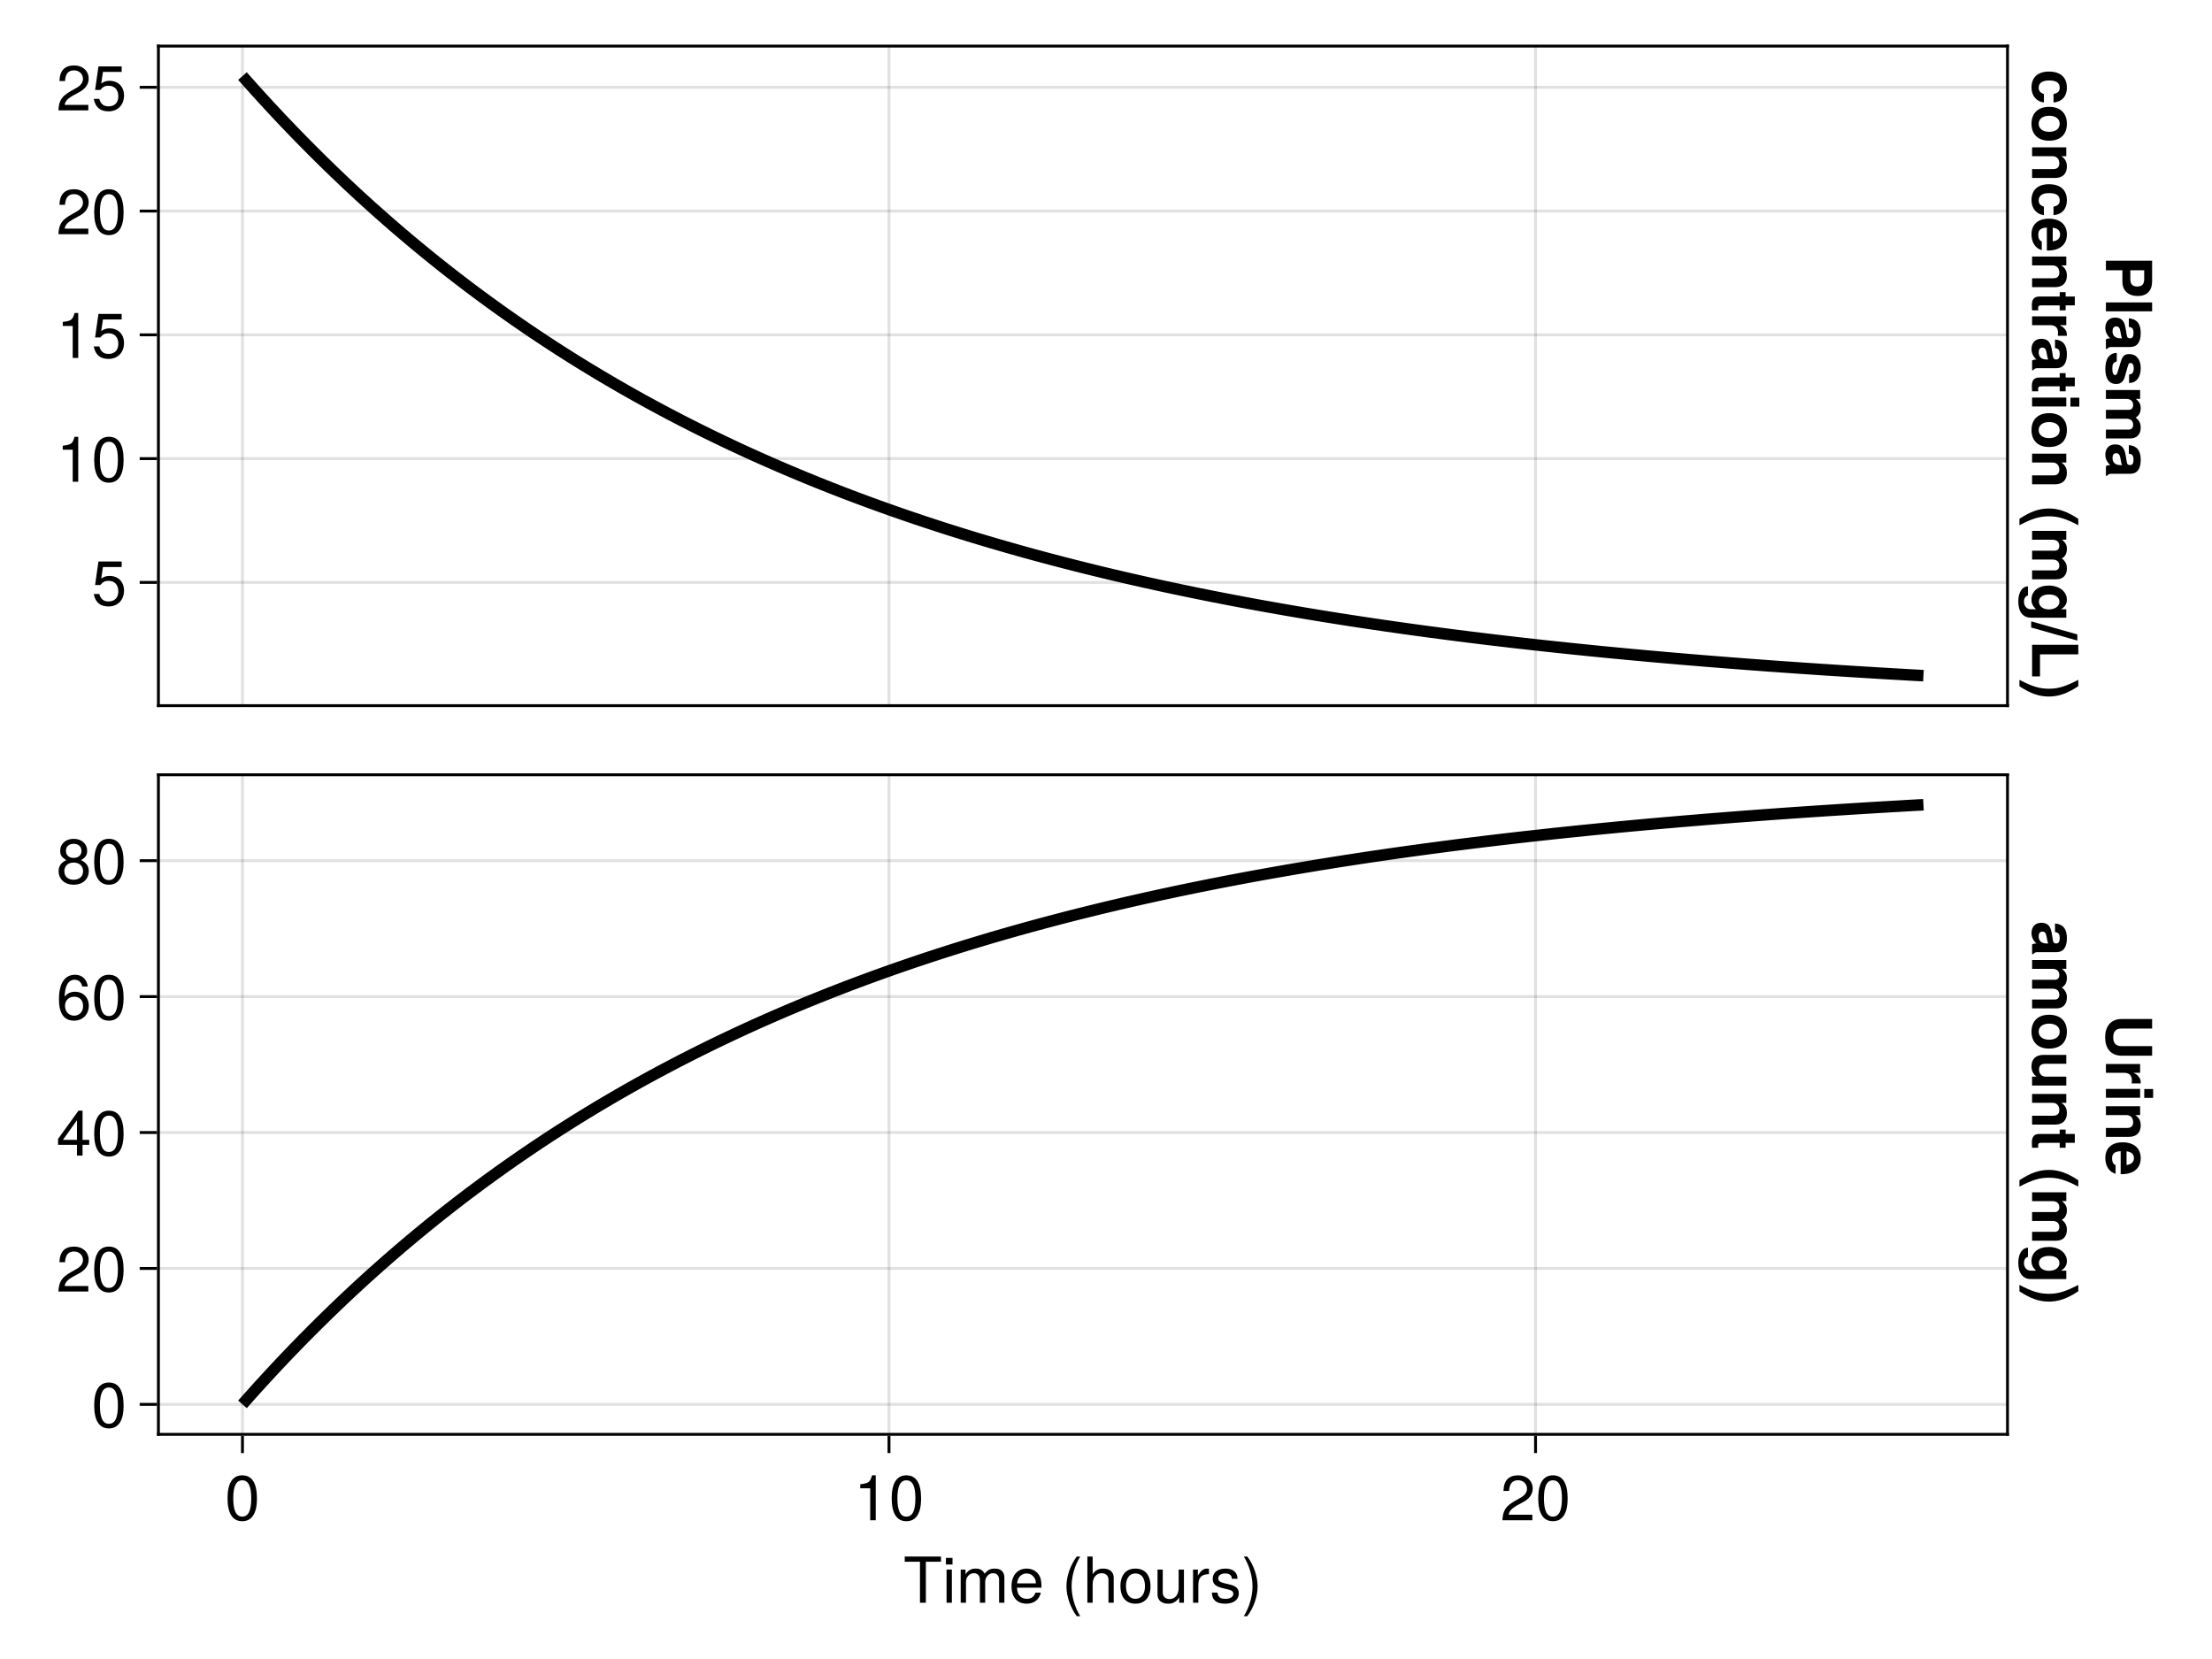 <?xml version="1.0" encoding="UTF-8"?>
<svg xmlns="http://www.w3.org/2000/svg" xmlns:xlink="http://www.w3.org/1999/xlink" width="576pt" height="432pt" viewBox="0 0 576 432" version="1.1">
<defs>
<g>
<symbol overflow="visible" id="glyph0-0-E2/wa9fF">
<path style="stroke:none;" d="M 0.328 -12.031 C 0.328 -12.031 0.328 0 0.328 0 C 0.328 0 7.75 0 7.75 0 C 7.75 0 7.75 -12.031 7.75 -12.031 C 7.75 -12.031 0.328 -12.031 0.328 -12.031 Z M 1.188 -0.859 C 1.188 -0.859 1.188 -11.172 1.188 -11.172 C 1.188 -11.172 6.891 -11.172 6.891 -11.172 C 6.891 -11.172 6.891 -0.859 6.891 -0.859 C 6.891 -0.859 1.188 -0.859 1.188 -0.859 Z M 1.188 -0.859 "/>
</symbol>
<symbol overflow="visible" id="glyph0-1-E2/wa9fF">
<path style="stroke:none;" d="M 8.469 -3.875 C 8.469 -1.406 6.812 0.25 4.453 0.25 C 2.375 0.25 1.062 -0.672 0.578 -3 C 0.578 -3 2.031 -3 2.031 -3 C 2.375 -1.688 3.156 -1.047 4.422 -1.047 C 6 -1.047 6.984 -2 6.984 -3.672 C 6.984 -5.406 5.984 -6.422 4.422 -6.422 C 3.516 -6.422 2.953 -6.141 2.281 -5.328 C 2.281 -5.328 0.938 -5.328 0.938 -5.328 C 0.938 -5.328 1.812 -11.453 1.812 -11.453 C 1.812 -11.453 7.859 -11.453 7.859 -11.453 C 7.859 -11.453 7.859 -10.016 7.859 -10.016 C 7.859 -10.016 2.984 -10.016 2.984 -10.016 C 2.984 -10.016 2.531 -7 2.531 -7 C 3.203 -7.484 3.859 -7.703 4.688 -7.703 C 6.938 -7.703 8.469 -6.188 8.469 -3.875 Z M 8.469 -3.875 "/>
</symbol>
<symbol overflow="visible" id="glyph1-0-E2/wa9fF">
<path style="stroke:none;" d="M 0.328 -12.031 C 0.328 -12.031 0.328 0 0.328 0 C 0.328 0 7.75 0 7.75 0 C 7.75 0 7.75 -12.031 7.75 -12.031 C 7.75 -12.031 0.328 -12.031 0.328 -12.031 Z M 1.188 -0.859 C 1.188 -0.859 1.188 -11.172 1.188 -11.172 C 1.188 -11.172 6.891 -11.172 6.891 -11.172 C 6.891 -11.172 6.891 -0.859 6.891 -0.859 C 6.891 -0.859 1.188 -0.859 1.188 -0.859 Z M 1.188 -0.859 "/>
</symbol>
<symbol overflow="visible" id="glyph1-1-E2/wa9fF">
<path style="stroke:none;" d="M 5.719 0 C 5.719 0 4.281 0 4.281 0 C 4.281 0 4.281 -8.328 4.281 -8.328 C 4.281 -8.328 1.688 -8.328 1.688 -8.328 C 1.688 -8.328 1.688 -9.375 1.688 -9.375 C 3.922 -9.656 4.25 -9.906 4.766 -11.703 C 4.766 -11.703 5.719 -11.703 5.719 -11.703 C 5.719 -11.703 5.719 0 5.719 0 Z M 5.719 0 "/>
</symbol>
<symbol overflow="visible" id="glyph1-2-E2/wa9fF">
<path style="stroke:none;" d="M 8.359 -5.625 C 8.359 -1.781 7.016 0.25 4.531 0.25 C 2.031 0.25 0.703 -1.781 0.703 -5.719 C 0.703 -9.656 2.016 -11.703 4.531 -11.703 C 7.078 -11.703 8.359 -9.688 8.359 -5.625 Z M 6.875 -5.766 C 6.875 -8.891 6.109 -10.406 4.531 -10.406 C 2.969 -10.406 2.188 -8.906 2.188 -5.703 C 2.188 -2.516 2.969 -0.953 4.5 -0.953 C 6.125 -0.953 6.875 -2.438 6.875 -5.766 Z M 6.875 -5.766 "/>
</symbol>
<symbol overflow="visible" id="glyph1-3-E2/wa9fF">
<path style="stroke:none;" d="M 8.438 -8.266 C 8.438 -6.828 7.594 -5.609 5.953 -4.734 C 5.953 -4.734 4.312 -3.844 4.312 -3.844 C 2.875 -3 2.344 -2.391 2.188 -1.438 C 2.188 -1.438 8.344 -1.438 8.344 -1.438 C 8.344 -1.438 8.344 0 8.344 0 C 8.344 0 0.562 0 0.562 0 C 0.688 -2.578 1.406 -3.672 3.844 -5.062 C 3.844 -5.062 5.359 -5.922 5.359 -5.922 C 6.406 -6.516 6.953 -7.312 6.953 -8.234 C 6.953 -9.484 5.953 -10.422 4.641 -10.422 C 3.203 -10.422 2.391 -9.609 2.281 -7.641 C 2.281 -7.641 0.828 -7.641 0.828 -7.641 C 0.906 -10.484 2.297 -11.703 4.688 -11.703 C 6.891 -11.703 8.438 -10.25 8.438 -8.266 Z M 8.438 -8.266 "/>
</symbol>
<symbol overflow="visible" id="glyph1-4-E2/wa9fF">
<path style="stroke:none;" d="M 8.469 -3.875 C 8.469 -1.406 6.812 0.25 4.453 0.25 C 2.375 0.25 1.062 -0.672 0.578 -3 C 0.578 -3 2.031 -3 2.031 -3 C 2.375 -1.688 3.156 -1.047 4.422 -1.047 C 6 -1.047 6.984 -2 6.984 -3.672 C 6.984 -5.406 5.984 -6.422 4.422 -6.422 C 3.516 -6.422 2.953 -6.141 2.281 -5.328 C 2.281 -5.328 0.938 -5.328 0.938 -5.328 C 0.938 -5.328 1.812 -11.453 1.812 -11.453 C 1.812 -11.453 7.859 -11.453 7.859 -11.453 C 7.859 -11.453 7.859 -10.016 7.859 -10.016 C 7.859 -10.016 2.984 -10.016 2.984 -10.016 C 2.984 -10.016 2.531 -7 2.531 -7 C 3.203 -7.484 3.859 -7.703 4.688 -7.703 C 6.938 -7.703 8.469 -6.188 8.469 -3.875 Z M 8.469 -3.875 "/>
</symbol>
<symbol overflow="visible" id="glyph2-0-E2/wa9fF">
<path style="stroke:none;" d="M 0.328 -12.031 C 0.328 -12.031 0.328 0 0.328 0 C 0.328 0 7.75 0 7.75 0 C 7.75 0 7.75 -12.031 7.75 -12.031 C 7.75 -12.031 0.328 -12.031 0.328 -12.031 Z M 1.188 -0.859 C 1.188 -0.859 1.188 -11.172 1.188 -11.172 C 1.188 -11.172 6.891 -11.172 6.891 -11.172 C 6.891 -11.172 6.891 -0.859 6.891 -0.859 C 6.891 -0.859 1.188 -0.859 1.188 -0.859 Z M 1.188 -0.859 "/>
</symbol>
<symbol overflow="visible" id="glyph2-1-E2/wa9fF">
<path style="stroke:none;" d="M 5.719 0 C 5.719 0 4.281 0 4.281 0 C 4.281 0 4.281 -8.328 4.281 -8.328 C 4.281 -8.328 1.688 -8.328 1.688 -8.328 C 1.688 -8.328 1.688 -9.375 1.688 -9.375 C 3.922 -9.656 4.25 -9.906 4.766 -11.703 C 4.766 -11.703 5.719 -11.703 5.719 -11.703 C 5.719 -11.703 5.719 0 5.719 0 Z M 5.719 0 "/>
</symbol>
<symbol overflow="visible" id="glyph2-2-E2/wa9fF">
<path style="stroke:none;" d="M 8.469 -3.875 C 8.469 -1.406 6.812 0.25 4.453 0.25 C 2.375 0.25 1.062 -0.672 0.578 -3 C 0.578 -3 2.031 -3 2.031 -3 C 2.375 -1.688 3.156 -1.047 4.422 -1.047 C 6 -1.047 6.984 -2 6.984 -3.672 C 6.984 -5.406 5.984 -6.422 4.422 -6.422 C 3.516 -6.422 2.953 -6.141 2.281 -5.328 C 2.281 -5.328 0.938 -5.328 0.938 -5.328 C 0.938 -5.328 1.812 -11.453 1.812 -11.453 C 1.812 -11.453 7.859 -11.453 7.859 -11.453 C 7.859 -11.453 7.859 -10.016 7.859 -10.016 C 7.859 -10.016 2.984 -10.016 2.984 -10.016 C 2.984 -10.016 2.531 -7 2.531 -7 C 3.203 -7.484 3.859 -7.703 4.688 -7.703 C 6.938 -7.703 8.469 -6.188 8.469 -3.875 Z M 8.469 -3.875 "/>
</symbol>
<symbol overflow="visible" id="glyph3-0-E2/wa9fF">
<path style="stroke:none;" d="M 0.328 -12.031 C 0.328 -12.031 0.328 0 0.328 0 C 0.328 0 7.75 0 7.75 0 C 7.75 0 7.75 -12.031 7.75 -12.031 C 7.75 -12.031 0.328 -12.031 0.328 -12.031 Z M 1.188 -0.859 C 1.188 -0.859 1.188 -11.172 1.188 -11.172 C 1.188 -11.172 6.891 -11.172 6.891 -11.172 C 6.891 -11.172 6.891 -0.859 6.891 -0.859 C 6.891 -0.859 1.188 -0.859 1.188 -0.859 Z M 1.188 -0.859 "/>
</symbol>
<symbol overflow="visible" id="glyph3-1-E2/wa9fF">
<path style="stroke:none;" d="M 9.781 -10.672 C 9.781 -10.672 5.844 -10.672 5.844 -10.672 C 5.844 -10.672 5.844 0 5.844 0 C 5.844 0 4.312 0 4.312 0 C 4.312 0 4.312 -10.672 4.312 -10.672 C 4.312 -10.672 0.344 -10.672 0.344 -10.672 C 0.344 -10.672 0.344 -12.031 0.344 -12.031 C 0.344 -12.031 9.781 -12.031 9.781 -12.031 C 9.781 -12.031 9.781 -10.672 9.781 -10.672 Z M 9.781 -10.672 "/>
</symbol>
<symbol overflow="visible" id="glyph3-2-E2/wa9fF">
<path style="stroke:none;" d="M 8.422 -4.25 C 8.422 -1.422 6.938 0.25 4.5 0.25 C 2.047 0.25 0.594 -1.422 0.594 -4.328 C 0.594 -7.234 2.062 -8.891 4.484 -8.891 C 6.984 -8.891 8.422 -7.25 8.422 -4.25 Z M 6.984 -4.281 C 6.984 -6.422 6.062 -7.625 4.5 -7.625 C 2.969 -7.625 2.031 -6.406 2.031 -4.328 C 2.031 -2.234 2.969 -1.016 4.5 -1.016 C 6.016 -1.016 6.984 -2.25 6.984 -4.281 Z M 6.984 -4.281 "/>
</symbol>
<symbol overflow="visible" id="glyph3-3-E2/wa9fF">
<path style="stroke:none;" d="M 7.953 0 C 7.953 0 6.719 0 6.719 0 C 6.719 0 6.719 -1.344 6.719 -1.344 C 5.906 -0.203 5.094 0.25 3.828 0.25 C 2.141 0.25 1.078 -0.672 1.078 -2.109 C 1.078 -2.109 1.078 -8.641 1.078 -8.641 C 1.078 -8.641 2.438 -8.641 2.438 -8.641 C 2.438 -8.641 2.438 -2.656 2.438 -2.656 C 2.438 -1.609 3.141 -0.953 4.219 -0.953 C 5.656 -0.953 6.578 -2.109 6.578 -3.875 C 6.578 -3.875 6.578 -8.641 6.578 -8.641 C 6.578 -8.641 7.953 -8.641 7.953 -8.641 C 7.953 -8.641 7.953 0 7.953 0 Z M 7.953 0 "/>
</symbol>
<symbol overflow="visible" id="glyph3-4-E2/wa9fF">
<path style="stroke:none;" d="M 5.297 -7.438 C 3.172 -7.406 2.531 -6.438 2.531 -4.484 C 2.531 -4.484 2.531 0 2.531 0 C 2.531 0 1.156 0 1.156 0 C 1.156 0 1.156 -8.641 1.156 -8.641 C 1.156 -8.641 2.406 -8.641 2.406 -8.641 C 2.406 -8.641 2.406 -7.078 2.406 -7.078 C 3.203 -8.359 3.875 -8.891 4.766 -8.891 C 4.953 -8.891 5.062 -8.875 5.297 -8.844 C 5.297 -8.844 5.297 -7.438 5.297 -7.438 Z M 5.297 -7.438 "/>
</symbol>
<symbol overflow="visible" id="glyph4-0-E2/wa9fF">
<path style="stroke:none;" d="M 0.328 -12.031 C 0.328 -12.031 0.328 0 0.328 0 C 0.328 0 7.75 0 7.75 0 C 7.75 0 7.75 -12.031 7.75 -12.031 C 7.75 -12.031 0.328 -12.031 0.328 -12.031 Z M 1.188 -0.859 C 1.188 -0.859 1.188 -11.172 1.188 -11.172 C 1.188 -11.172 6.891 -11.172 6.891 -11.172 C 6.891 -11.172 6.891 -0.859 6.891 -0.859 C 6.891 -0.859 1.188 -0.859 1.188 -0.859 Z M 1.188 -0.859 "/>
</symbol>
<symbol overflow="visible" id="glyph4-1-E2/wa9fF">
<path style="stroke:none;" d="M 2.531 0 C 2.531 0 1.156 0 1.156 0 C 1.156 0 1.156 -8.641 1.156 -8.641 C 1.156 -8.641 2.531 -8.641 2.531 -8.641 C 2.531 -8.641 2.531 0 2.531 0 Z M 2.703 -9.953 C 2.703 -9.953 0.984 -9.953 0.984 -9.953 C 0.984 -9.953 0.984 -11.672 0.984 -11.672 C 0.984 -11.672 2.703 -11.672 2.703 -11.672 C 2.703 -11.672 2.703 -9.953 2.703 -9.953 Z M 2.703 -9.953 "/>
</symbol>
<symbol overflow="visible" id="glyph4-2-E2/wa9fF">
<path style="stroke:none;" d="M 12.547 0 C 12.547 0 11.172 0 11.172 0 C 11.172 0 11.172 -5.953 11.172 -5.953 C 11.172 -7.047 10.594 -7.688 9.594 -7.688 C 8.469 -7.688 7.547 -6.688 7.547 -5.422 C 7.547 -5.422 7.547 0 7.547 0 C 7.547 0 6.172 0 6.172 0 C 6.172 0 6.172 -5.953 6.172 -5.953 C 6.172 -7.062 5.594 -7.688 4.578 -7.688 C 3.453 -7.688 2.547 -6.688 2.547 -5.422 C 2.547 -5.422 2.547 0 2.547 0 C 2.547 0 1.172 0 1.172 0 C 1.172 0 1.172 -8.641 1.172 -8.641 C 1.172 -8.641 2.422 -8.641 2.422 -8.641 C 2.422 -8.641 2.422 -7.422 2.422 -7.422 C 3.172 -8.469 3.922 -8.891 5.078 -8.891 C 6.203 -8.891 6.891 -8.5 7.406 -7.578 C 8.219 -8.547 8.906 -8.891 10.062 -8.891 C 11.688 -8.891 12.547 -8.031 12.547 -6.484 C 12.547 -6.484 12.547 0 12.547 0 Z M 12.547 0 "/>
</symbol>
<symbol overflow="visible" id="glyph4-3-E2/wa9fF">
<path style="stroke:none;" d="M 8.469 -3.922 C 8.469 -3.922 2.094 -3.922 2.094 -3.922 C 2.125 -1.953 3.203 -1.016 4.641 -1.016 C 5.734 -1.016 6.516 -1.484 6.891 -2.625 C 6.891 -2.625 8.281 -2.625 8.281 -2.625 C 7.938 -0.875 6.562 0.25 4.594 0.25 C 2.156 0.25 0.656 -1.438 0.656 -4.281 C 0.656 -7.109 2.219 -8.891 4.625 -8.891 C 6.234 -8.891 7.562 -8.031 8.125 -6.609 C 8.359 -5.969 8.469 -5.188 8.469 -3.922 Z M 7 -5.141 C 7 -6.5 5.953 -7.625 4.609 -7.625 C 3.219 -7.625 2.25 -6.578 2.125 -5.047 C 2.125 -5.047 6.984 -5.047 6.984 -5.047 C 7 -5.078 7 -5.141 7 -5.141 Z M 7 -5.141 "/>
</symbol>
<symbol overflow="visible" id="glyph4-4-E2/wa9fF">
<path style="stroke:none;" d="M 8.016 0 C 8.016 0 6.656 0 6.656 0 C 6.656 0 6.656 -5.984 6.656 -5.984 C 6.656 -7.125 5.844 -7.688 4.875 -7.688 C 3.453 -7.688 2.531 -6.531 2.531 -4.766 C 2.531 -4.766 2.531 0 2.531 0 C 2.531 0 1.156 0 1.156 0 C 1.156 0 1.156 -12.031 1.156 -12.031 C 1.156 -12.031 2.531 -12.031 2.531 -12.031 C 2.531 -12.031 2.531 -7.453 2.531 -7.453 C 3.328 -8.516 4.078 -8.891 5.297 -8.891 C 6.984 -8.891 8.016 -7.984 8.016 -6.531 C 8.016 -6.531 8.016 0 8.016 0 Z M 8.016 0 "/>
</symbol>
<symbol overflow="visible" id="glyph4-5-E2/wa9fF">
<path style="stroke:none;" d="M 4.219 -4.25 C 4.219 -1.672 3.188 1.344 1.531 3.5 C 1.531 3.5 0.625 3.5 0.625 3.5 C 2.078 1.156 2.891 -1.641 2.891 -4.25 C 2.891 -6.891 2.078 -9.672 0.625 -12.031 C 0.625 -12.031 1.531 -12.031 1.531 -12.031 C 3.188 -9.859 4.219 -6.859 4.219 -4.25 Z M 4.219 -4.25 "/>
</symbol>
<symbol overflow="visible" id="glyph4-6-E2/wa9fF">
<path style="stroke:none;" d="M 5.719 0 C 5.719 0 4.281 0 4.281 0 C 4.281 0 4.281 -8.328 4.281 -8.328 C 4.281 -8.328 1.688 -8.328 1.688 -8.328 C 1.688 -8.328 1.688 -9.375 1.688 -9.375 C 3.922 -9.656 4.25 -9.906 4.766 -11.703 C 4.766 -11.703 5.719 -11.703 5.719 -11.703 C 5.719 -11.703 5.719 0 5.719 0 Z M 5.719 0 "/>
</symbol>
<symbol overflow="visible" id="glyph4-7-E2/wa9fF">
<path style="stroke:none;" d="M 8.359 -5.625 C 8.359 -1.781 7.016 0.25 4.531 0.25 C 2.031 0.25 0.703 -1.781 0.703 -5.719 C 0.703 -9.656 2.016 -11.703 4.531 -11.703 C 7.078 -11.703 8.359 -9.688 8.359 -5.625 Z M 6.875 -5.766 C 6.875 -8.891 6.109 -10.406 4.531 -10.406 C 2.969 -10.406 2.188 -8.906 2.188 -5.703 C 2.188 -2.516 2.969 -0.953 4.5 -0.953 C 6.125 -0.953 6.875 -2.438 6.875 -5.766 Z M 6.875 -5.766 "/>
</symbol>
<symbol overflow="visible" id="glyph5-0-E2/wa9fF">
<path style="stroke:none;" d="M 0.328 -12.031 C 0.328 -12.031 0.328 0 0.328 0 C 0.328 0 7.75 0 7.75 0 C 7.75 0 7.75 -12.031 7.75 -12.031 C 7.75 -12.031 0.328 -12.031 0.328 -12.031 Z M 1.188 -0.859 C 1.188 -0.859 1.188 -11.172 1.188 -11.172 C 1.188 -11.172 6.891 -11.172 6.891 -11.172 C 6.891 -11.172 6.891 -0.859 6.891 -0.859 C 6.891 -0.859 1.188 -0.859 1.188 -0.859 Z M 1.188 -0.859 "/>
</symbol>
<symbol overflow="visible" id="glyph5-1-E2/wa9fF">
<path style="stroke:none;" d=""/>
</symbol>
<symbol overflow="visible" id="glyph5-2-E2/wa9fF">
<path style="stroke:none;" d="M 4.797 3.5 C 4.797 3.5 3.891 3.5 3.891 3.5 C 2.25 1.344 1.203 -1.672 1.203 -4.281 C 1.203 -6.859 2.25 -9.859 3.891 -12.031 C 3.891 -12.031 4.797 -12.031 4.797 -12.031 C 3.344 -9.688 2.547 -6.891 2.547 -4.281 C 2.547 -1.641 3.344 1.141 4.797 3.5 Z M 4.797 3.5 "/>
</symbol>
<symbol overflow="visible" id="glyph5-3-E2/wa9fF">
<path style="stroke:none;" d="M 7.578 -2.422 C 7.578 -0.766 6.188 0.25 4.016 0.25 C 1.75 0.25 0.625 -0.641 0.562 -2.641 C 0.562 -2.641 2.016 -2.641 2.016 -2.641 C 2.188 -1.312 2.891 -1.016 4.125 -1.016 C 5.328 -1.016 6.141 -1.5 6.141 -2.312 C 6.141 -2.938 5.766 -3.219 4.797 -3.453 C 4.797 -3.453 3.516 -3.766 3.516 -3.766 C 1.469 -4.25 0.781 -4.906 0.781 -6.25 C 0.781 -7.859 2.078 -8.891 4.094 -8.891 C 6.094 -8.891 7.203 -7.938 7.234 -6.234 C 7.234 -6.234 5.781 -6.234 5.781 -6.234 C 5.734 -7.141 5.141 -7.625 4.047 -7.625 C 2.922 -7.625 2.219 -7.109 2.219 -6.312 C 2.219 -5.703 2.688 -5.344 3.812 -5.078 C 3.812 -5.078 5.125 -4.766 5.125 -4.766 C 6.844 -4.359 7.578 -3.719 7.578 -2.422 Z M 7.578 -2.422 "/>
</symbol>
<symbol overflow="visible" id="glyph6-0-E2/wa9fF">
<path style="stroke:none;" d="M 0.328 -12.031 C 0.328 -12.031 0.328 0 0.328 0 C 0.328 0 7.75 0 7.75 0 C 7.75 0 7.75 -12.031 7.75 -12.031 C 7.75 -12.031 0.328 -12.031 0.328 -12.031 Z M 1.188 -0.859 C 1.188 -0.859 1.188 -11.172 1.188 -11.172 C 1.188 -11.172 6.891 -11.172 6.891 -11.172 C 6.891 -11.172 6.891 -0.859 6.891 -0.859 C 6.891 -0.859 1.188 -0.859 1.188 -0.859 Z M 1.188 -0.859 "/>
</symbol>
<symbol overflow="visible" id="glyph6-1-E2/wa9fF">
<path style="stroke:none;" d="M 8.359 -5.625 C 8.359 -1.781 7.016 0.25 4.531 0.25 C 2.031 0.25 0.703 -1.781 0.703 -5.719 C 0.703 -9.656 2.016 -11.703 4.531 -11.703 C 7.078 -11.703 8.359 -9.688 8.359 -5.625 Z M 6.875 -5.766 C 6.875 -8.891 6.109 -10.406 4.531 -10.406 C 2.969 -10.406 2.188 -8.906 2.188 -5.703 C 2.188 -2.516 2.969 -0.953 4.5 -0.953 C 6.125 -0.953 6.875 -2.438 6.875 -5.766 Z M 6.875 -5.766 "/>
</symbol>
<symbol overflow="visible" id="glyph6-2-E2/wa9fF">
<path style="stroke:none;" d="M 8.578 -2.812 C 8.578 -2.812 6.844 -2.812 6.844 -2.812 C 6.844 -2.812 6.844 0 6.844 0 C 6.844 0 5.391 0 5.391 0 C 5.391 0 5.391 -2.812 5.391 -2.812 C 5.391 -2.812 0.469 -2.812 0.469 -2.812 C 0.469 -2.812 0.469 -4.344 0.469 -4.344 C 0.469 -4.344 5.781 -11.703 5.781 -11.703 C 5.781 -11.703 6.844 -11.703 6.844 -11.703 C 6.844 -11.703 6.844 -4.109 6.844 -4.109 C 6.844 -4.109 8.578 -4.109 8.578 -4.109 C 8.578 -4.109 8.578 -2.812 8.578 -2.812 Z M 5.391 -4.109 C 5.391 -4.109 5.391 -9.219 5.391 -9.219 C 5.391 -9.219 1.734 -4.109 1.734 -4.109 C 1.734 -4.109 5.391 -4.109 5.391 -4.109 Z M 5.391 -4.109 "/>
</symbol>
<symbol overflow="visible" id="glyph6-3-E2/wa9fF">
<path style="stroke:none;" d="M 8.469 -3.625 C 8.469 -1.344 6.859 0.25 4.641 0.25 C 1.969 0.25 0.703 -1.688 0.703 -5.328 C 0.703 -9.406 2.172 -11.703 4.906 -11.703 C 6.688 -11.703 7.938 -10.562 8.219 -8.641 C 8.219 -8.641 6.766 -8.641 6.766 -8.641 C 6.531 -9.766 5.828 -10.406 4.797 -10.406 C 3.141 -10.406 2.219 -8.828 2.188 -5.969 C 2.828 -6.828 3.734 -7.281 4.891 -7.281 C 6.984 -7.281 8.469 -5.812 8.469 -3.625 Z M 6.984 -3.516 C 6.984 -5.078 6.109 -5.984 4.703 -5.984 C 3.266 -5.984 2.281 -5.047 2.281 -3.594 C 2.281 -2.094 3.297 -1.047 4.656 -1.047 C 5.984 -1.047 6.984 -2.047 6.984 -3.516 Z M 6.984 -3.516 "/>
</symbol>
<symbol overflow="visible" id="glyph7-0-E2/wa9fF">
<path style="stroke:none;" d="M 0.328 -12.031 C 0.328 -12.031 0.328 0 0.328 0 C 0.328 0 7.75 0 7.75 0 C 7.75 0 7.75 -12.031 7.75 -12.031 C 7.75 -12.031 0.328 -12.031 0.328 -12.031 Z M 1.188 -0.859 C 1.188 -0.859 1.188 -11.172 1.188 -11.172 C 1.188 -11.172 6.891 -11.172 6.891 -11.172 C 6.891 -11.172 6.891 -0.859 6.891 -0.859 C 6.891 -0.859 1.188 -0.859 1.188 -0.859 Z M 1.188 -0.859 "/>
</symbol>
<symbol overflow="visible" id="glyph7-1-E2/wa9fF">
<path style="stroke:none;" d="M 8.438 -8.266 C 8.438 -6.828 7.594 -5.609 5.953 -4.734 C 5.953 -4.734 4.312 -3.844 4.312 -3.844 C 2.875 -3 2.344 -2.391 2.188 -1.438 C 2.188 -1.438 8.344 -1.438 8.344 -1.438 C 8.344 -1.438 8.344 0 8.344 0 C 8.344 0 0.562 0 0.562 0 C 0.688 -2.578 1.406 -3.672 3.844 -5.062 C 3.844 -5.062 5.359 -5.922 5.359 -5.922 C 6.406 -6.516 6.953 -7.312 6.953 -8.234 C 6.953 -9.484 5.953 -10.422 4.641 -10.422 C 3.203 -10.422 2.391 -9.609 2.281 -7.641 C 2.281 -7.641 0.828 -7.641 0.828 -7.641 C 0.906 -10.484 2.297 -11.703 4.688 -11.703 C 6.891 -11.703 8.438 -10.25 8.438 -8.266 Z M 8.438 -8.266 "/>
</symbol>
<symbol overflow="visible" id="glyph8-0-E2/wa9fF">
<path style="stroke:none;" d="M 0.328 -12.031 C 0.328 -12.031 0.328 0 0.328 0 C 0.328 0 7.75 0 7.75 0 C 7.75 0 7.75 -12.031 7.75 -12.031 C 7.75 -12.031 0.328 -12.031 0.328 -12.031 Z M 1.188 -0.859 C 1.188 -0.859 1.188 -11.172 1.188 -11.172 C 1.188 -11.172 6.891 -11.172 6.891 -11.172 C 6.891 -11.172 6.891 -0.859 6.891 -0.859 C 6.891 -0.859 1.188 -0.859 1.188 -0.859 Z M 1.188 -0.859 "/>
</symbol>
<symbol overflow="visible" id="glyph8-1-E2/wa9fF">
<path style="stroke:none;" d="M 8.438 -8.266 C 8.438 -6.828 7.594 -5.609 5.953 -4.734 C 5.953 -4.734 4.312 -3.844 4.312 -3.844 C 2.875 -3 2.344 -2.391 2.188 -1.438 C 2.188 -1.438 8.344 -1.438 8.344 -1.438 C 8.344 -1.438 8.344 0 8.344 0 C 8.344 0 0.562 0 0.562 0 C 0.688 -2.578 1.406 -3.672 3.844 -5.062 C 3.844 -5.062 5.359 -5.922 5.359 -5.922 C 6.406 -6.516 6.953 -7.312 6.953 -8.234 C 6.953 -9.484 5.953 -10.422 4.641 -10.422 C 3.203 -10.422 2.391 -9.609 2.281 -7.641 C 2.281 -7.641 0.828 -7.641 0.828 -7.641 C 0.906 -10.484 2.297 -11.703 4.688 -11.703 C 6.891 -11.703 8.438 -10.25 8.438 -8.266 Z M 8.438 -8.266 "/>
</symbol>
<symbol overflow="visible" id="glyph8-2-E2/wa9fF">
<path style="stroke:none;" d="M 8.359 -5.625 C 8.359 -1.781 7.016 0.25 4.531 0.25 C 2.031 0.25 0.703 -1.781 0.703 -5.719 C 0.703 -9.656 2.016 -11.703 4.531 -11.703 C 7.078 -11.703 8.359 -9.688 8.359 -5.625 Z M 6.875 -5.766 C 6.875 -8.891 6.109 -10.406 4.531 -10.406 C 2.969 -10.406 2.188 -8.906 2.188 -5.703 C 2.188 -2.516 2.969 -0.953 4.5 -0.953 C 6.125 -0.953 6.875 -2.438 6.875 -5.766 Z M 6.875 -5.766 "/>
</symbol>
<symbol overflow="visible" id="glyph8-3-E2/wa9fF">
<path style="stroke:none;" d="M 8.469 -3.297 C 8.469 -1.172 6.844 0.25 4.531 0.25 C 2.234 0.25 0.609 -1.172 0.609 -3.312 C 0.609 -4.609 1.266 -5.516 2.609 -6.156 C 1.422 -6.891 1.016 -7.484 1.016 -8.578 C 1.016 -10.406 2.469 -11.703 4.531 -11.703 C 6.609 -11.703 8.047 -10.406 8.047 -8.578 C 8.047 -7.469 7.656 -6.875 6.453 -6.156 C 7.797 -5.516 8.469 -4.609 8.469 -3.297 Z M 6.562 -8.547 C 6.562 -9.688 5.781 -10.406 4.531 -10.406 C 3.312 -10.406 2.516 -9.688 2.516 -8.562 C 2.516 -7.453 3.312 -6.734 4.531 -6.734 C 5.766 -6.734 6.562 -7.453 6.562 -8.547 Z M 6.984 -3.281 C 6.984 -4.656 5.984 -5.516 4.531 -5.516 C 3.078 -5.516 2.094 -4.656 2.094 -3.281 C 2.094 -1.906 3.078 -1.047 4.5 -1.047 C 5.984 -1.047 6.984 -1.891 6.984 -3.281 Z M 6.984 -3.281 "/>
</symbol>
<symbol overflow="visible" id="glyph9-0-E2/wa9fF">
<path style="stroke:none;" d="M 12.031 0.328 C 12.031 0.328 0 0.328 0 0.328 C 0 0.328 0 7.75 0 7.75 C 0 7.75 12.031 7.75 12.031 7.75 C 12.031 7.75 12.031 0.328 12.031 0.328 Z M 0.859 1.188 C 0.859 1.188 11.172 1.188 11.172 1.188 C 11.172 1.188 11.172 6.891 11.172 6.891 C 11.172 6.891 0.859 6.891 0.859 6.891 C 0.859 6.891 0.859 1.188 0.859 1.188 Z M 0.859 1.188 "/>
</symbol>
<symbol overflow="visible" id="glyph9-1-E2/wa9fF">
<path style="stroke:none;" d="M 8.297 10.438 C 5.859 10.438 4.297 9.031 4.297 6.812 C 4.297 6.812 4.297 3.734 4.297 3.734 C 4.297 3.734 0 3.734 0 3.734 C 0 3.734 0 1.25 0 1.25 C 0 1.25 12.031 1.25 12.031 1.25 C 12.031 1.25 12.031 6.562 12.031 6.562 C 12.031 9.078 10.703 10.438 8.297 10.438 Z M 8.156 7.969 C 9.391 7.969 9.969 7.359 9.969 6.031 C 9.969 6.031 9.969 3.734 9.969 3.734 C 9.969 3.734 6.359 3.734 6.359 3.734 C 6.359 3.734 6.359 6.031 6.359 6.031 C 6.359 7.359 6.938 7.969 8.156 7.969 Z M 8.156 7.969 "/>
</symbol>
<symbol overflow="visible" id="glyph9-2-E2/wa9fF">
<path style="stroke:none;" d="M 0 13.594 C 0 13.594 0 11.281 0 11.281 C 0 11.281 5.938 11.281 5.938 11.281 C 6.656 11.281 7.094 10.812 7.094 10.031 C 7.094 9.047 6.438 8.453 5.344 8.453 C 5.344 8.453 0 8.453 0 8.453 C 0 8.453 0 6.141 0 6.141 C 0 6.141 5.938 6.141 5.938 6.141 C 6.656 6.141 7.094 5.656 7.094 4.891 C 7.094 3.891 6.438 3.297 5.344 3.297 C 5.344 3.297 0 3.297 0 3.297 C 0 3.297 0 0.984 0 0.984 C 0 0.984 8.906 0.984 8.906 0.984 C 8.906 0.984 8.906 3.281 8.906 3.281 C 8.906 3.281 7.797 3.281 7.797 3.281 C 8.719 4.047 9.062 4.703 9.062 5.719 C 9.062 6.828 8.578 7.719 7.734 8.156 C 8.656 8.844 9.062 9.641 9.062 10.766 C 9.062 12.547 8.031 13.594 6.297 13.594 C 6.297 13.594 0 13.594 0 13.594 Z M 0 13.594 "/>
</symbol>
<symbol overflow="visible" id="glyph9-3-E2/wa9fF">
<path style="stroke:none;" d="M 3.078 8.609 C 1.188 8.406 -0.156 6.891 -0.156 4.734 C -0.156 2.094 1.453 0.562 4.391 0.562 C 7.422 0.562 9.062 2.109 9.062 4.766 C 9.062 7 7.75 8.453 5.578 8.609 C 5.578 8.609 5.578 6.406 5.578 6.406 C 6.75 6.141 7.188 5.688 7.188 4.75 C 7.188 3.297 6.016 2.875 4.391 2.875 C 2.656 2.875 1.719 3.578 1.719 4.75 C 1.719 5.641 2.156 6.109 3.078 6.406 C 3.078 6.406 3.078 8.609 3.078 8.609 Z M 3.078 8.609 "/>
</symbol>
<symbol overflow="visible" id="glyph9-4-E2/wa9fF">
<path style="stroke:none;" d="M 0 9.016 C 0 9.016 0 6.703 0 6.703 C 0 6.703 5.5 6.703 5.5 6.703 C 6.547 6.703 7.094 6.203 7.094 5.219 C 7.094 4.094 6.406 3.344 5.344 3.344 C 5.344 3.344 0 3.344 0 3.344 C 0 3.344 0 1.047 0 1.047 C 0 1.047 8.906 1.047 8.906 1.047 C 8.906 1.047 8.906 3.344 8.906 3.344 C 8.906 3.344 7.625 3.344 7.625 3.344 C 8.609 4.016 9.062 4.812 9.062 6.016 C 9.062 7.922 7.938 9.016 5.969 9.016 C 5.969 9.016 0 9.016 0 9.016 Z M 0 9.016 "/>
</symbol>
<symbol overflow="visible" id="glyph9-5-E2/wa9fF">
<path style="stroke:none;" d="M 6.703 6.109 C 6.75 5.797 6.766 5.625 6.766 5.375 C 6.766 4.031 6.094 3.344 4.734 3.344 C 4.734 3.344 0 3.344 0 3.344 C 0 3.344 0 1.047 0 1.047 C 0 1.047 8.906 1.047 8.906 1.047 C 8.906 1.047 8.906 3.344 8.906 3.344 C 8.906 3.344 7.156 3.344 7.156 3.344 C 8.359 3.844 9.062 4.766 9.062 5.828 C 9.062 5.891 9.062 5.969 9.047 6.109 C 9.047 6.109 6.703 6.109 6.703 6.109 Z M 6.703 6.109 "/>
</symbol>
<symbol overflow="visible" id="glyph9-6-E2/wa9fF">
<path style="stroke:none;" d="M 0 4.969 C -0.016 4.547 -0.062 4.141 -0.062 3.625 C -0.062 2.109 0.516 1.375 1.906 1.375 C 1.906 1.375 7.188 1.375 7.188 1.375 C 7.188 1.375 7.188 0.234 7.188 0.234 C 7.188 0.234 8.734 0.234 8.734 0.234 C 8.734 0.234 8.734 1.375 8.734 1.375 C 8.734 1.375 11.125 1.375 11.125 1.375 C 11.125 1.375 11.125 3.672 11.125 3.672 C 11.125 3.672 8.734 3.672 8.734 3.672 C 8.734 3.672 8.734 4.969 8.734 4.969 C 8.734 4.969 7.188 4.969 7.188 4.969 C 7.188 4.969 7.188 3.672 7.188 3.672 C 7.188 3.672 2.547 3.672 2.547 3.672 C 1.75 3.672 1.562 3.828 1.562 4.438 C 1.562 4.609 1.578 4.734 1.609 4.969 C 1.609 4.969 0 4.969 0 4.969 Z M 0 4.969 "/>
</symbol>
<symbol overflow="visible" id="glyph9-7-E2/wa9fF">
<path style="stroke:none;" d="M 0 3.422 C 0 3.422 0 1.109 0 1.109 C 0 1.109 8.906 1.109 8.906 1.109 C 8.906 1.109 8.906 3.422 8.906 3.422 C 8.906 3.422 0 3.422 0 3.422 Z M 9.984 3.453 C 9.984 3.453 9.984 1.141 9.984 1.141 C 9.984 1.141 12.297 1.141 12.297 1.141 C 12.297 1.141 12.297 3.453 12.297 3.453 C 12.297 3.453 9.984 3.453 9.984 3.453 Z M 9.984 3.453 "/>
</symbol>
<symbol overflow="visible" id="glyph9-8-E2/wa9fF">
<path style="stroke:none;" d=""/>
</symbol>
<symbol overflow="visible" id="glyph9-9-E2/wa9fF">
<path style="stroke:none;" d="M -3.297 5 C -3.297 5 -3.297 3.344 -3.297 3.344 C -0.453 1.453 1.828 0.656 4.375 0.656 C 6.891 0.656 9.172 1.453 12.031 3.344 C 12.031 3.344 12.031 5 12.031 5 C 8.656 3.25 6.781 2.688 4.375 2.688 C 1.953 2.688 0.094 3.25 -3.297 5 Z M -3.297 5 "/>
</symbol>
<symbol overflow="visible" id="glyph10-0-E2/wa9fF">
<path style="stroke:none;" d="M 12.031 0.328 C 12.031 0.328 0 0.328 0 0.328 C 0 0.328 0 7.75 0 7.75 C 0 7.75 12.031 7.75 12.031 7.75 C 12.031 7.75 12.031 0.328 12.031 0.328 Z M 0.859 1.188 C 0.859 1.188 11.172 1.188 11.172 1.188 C 11.172 1.188 11.172 6.891 11.172 6.891 C 11.172 6.891 0.859 6.891 0.859 6.891 C 0.859 6.891 0.859 1.188 0.859 1.188 Z M 0.859 1.188 "/>
</symbol>
<symbol overflow="visible" id="glyph10-1-E2/wa9fF">
<path style="stroke:none;" d="M 0 3.422 C 0 3.422 0 1.109 0 1.109 C 0 1.109 12.031 1.109 12.031 1.109 C 12.031 1.109 12.031 3.422 12.031 3.422 C 12.031 3.422 0 3.422 0 3.422 Z M 0 3.422 "/>
</symbol>
<symbol overflow="visible" id="glyph10-2-E2/wa9fF">
<path style="stroke:none;" d="M 2.641 8.578 C 0.844 8.578 -0.156 7.188 -0.156 4.688 C -0.156 1.984 0.875 0.547 2.828 0.484 C 2.828 0.484 2.828 2.734 2.828 2.734 C 1.859 2.938 1.672 3.5 1.672 4.547 C 1.672 5.625 1.875 6.266 2.422 6.266 C 2.672 6.266 2.859 6.078 3.031 5.5 C 3.031 5.5 3.891 2.734 3.891 2.734 C 4.406 1.094 5 0.797 6.094 0.797 C 7.922 0.797 9.062 2.188 9.062 4.453 C 9.062 6.844 7.922 8.297 6.031 8.328 C 6.031 8.328 6.031 6.109 6.031 6.109 C 6.844 6.094 7.25 5.547 7.25 4.438 C 7.25 3.625 6.906 3.109 6.422 3.109 C 6.062 3.109 5.906 3.266 5.719 3.906 C 5.719 3.906 4.891 6.828 4.891 6.828 C 4.531 8 3.781 8.578 2.75 8.578 C 2.75 8.578 2.641 8.578 2.641 8.578 Z M 2.641 8.578 "/>
</symbol>
<symbol overflow="visible" id="glyph10-3-E2/wa9fF">
<path style="stroke:none;" d="M 0 8.641 C 0 8.641 0 6.141 0 6.141 C 0.266 5.922 0.656 5.875 1.125 5.875 C 0.281 5.062 -0.156 4.156 -0.156 3.172 C -0.156 1.688 0.672 0.469 2.406 0.469 C 4.031 0.469 4.781 1.312 5.094 3.078 C 5.094 3.078 5.266 4.016 5.266 4.016 C 5.469 5.172 5.359 5.859 6.297 5.859 C 6.891 5.859 7.188 5.406 7.188 4.516 C 7.188 3.375 6.891 3 5.969 2.891 C 5.969 2.891 5.969 0.656 5.969 0.656 C 8.031 0.812 9.062 2.062 9.062 4.469 C 9.062 6.875 8.141 8.125 6.312 8.125 C 6.312 8.125 1.375 8.125 1.375 8.125 C 0.906 8.125 0.656 8.234 0.281 8.641 C 0.281 8.641 0 8.641 0 8.641 Z M 3.812 5.859 C 3.812 5.859 4.203 5.859 4.203 5.859 C 4.078 5.594 4.047 5.5 3.922 4.891 C 3.922 4.891 3.781 4.094 3.781 4.094 C 3.594 3.141 3.344 2.766 2.672 2.766 C 2.016 2.766 1.719 3.25 1.719 4.031 C 1.719 5.203 2.469 5.859 3.812 5.859 Z M 3.812 5.859 "/>
</symbol>
<symbol overflow="visible" id="glyph10-4-E2/wa9fF">
<path style="stroke:none;" d=""/>
</symbol>
<symbol overflow="visible" id="glyph10-5-E2/wa9fF">
<path style="stroke:none;" d="M 4.125 8.656 C 4.125 8.656 3.844 8.641 3.844 8.641 C 3.844 8.641 3.844 2.672 3.844 2.672 C 2.109 2.734 1.609 3.438 1.609 4.516 C 1.609 5.359 1.859 6.094 2.516 6.281 C 2.516 6.281 2.516 8.562 2.516 8.562 C 0.766 8.047 -0.156 6.438 -0.156 4.438 C -0.156 1.906 1.484 0.359 4.344 0.359 C 7.328 0.359 9.062 1.938 9.062 4.484 C 9.062 7.109 7.188 8.656 4.125 8.656 Z M 5.375 6.25 C 6.656 6.141 7.297 5.438 7.297 4.453 C 7.297 3.438 6.609 2.859 5.375 2.703 C 5.375 2.703 5.375 6.25 5.375 6.25 Z M 5.375 6.25 "/>
</symbol>
<symbol overflow="visible" id="glyph10-6-E2/wa9fF">
<path style="stroke:none;" d="M 4.391 9.391 C 1.531 9.391 -0.156 7.688 -0.156 4.984 C -0.156 2.25 1.516 0.578 4.453 0.578 C 7.375 0.578 9.062 2.25 9.062 4.969 C 9.062 7.75 7.406 9.391 4.391 9.391 Z M 4.422 7.078 C 6.172 7.078 7.188 6.25 7.188 4.984 C 7.188 3.734 6.156 2.891 4.453 2.891 C 2.75 2.891 1.719 3.734 1.719 4.984 C 1.719 6.219 2.75 7.078 4.422 7.078 Z M 4.422 7.078 "/>
</symbol>
<symbol overflow="visible" id="glyph10-7-E2/wa9fF">
<path style="stroke:none;" d="M 0 9.016 C 0 9.016 0 6.703 0 6.703 C 0 6.703 5.5 6.703 5.5 6.703 C 6.547 6.703 7.094 6.203 7.094 5.219 C 7.094 4.094 6.406 3.344 5.344 3.344 C 5.344 3.344 0 3.344 0 3.344 C 0 3.344 0 1.047 0 1.047 C 0 1.047 8.906 1.047 8.906 1.047 C 8.906 1.047 8.906 3.344 8.906 3.344 C 8.906 3.344 7.625 3.344 7.625 3.344 C 8.609 4.016 9.062 4.812 9.062 6.016 C 9.062 7.922 7.938 9.016 5.969 9.016 C 5.969 9.016 0 9.016 0 9.016 Z M 0 9.016 "/>
</symbol>
<symbol overflow="visible" id="glyph10-8-E2/wa9fF">
<path style="stroke:none;" d="M -0.297 8.922 C -2.391 8.922 -3.594 7.375 -3.594 4.688 C -3.594 2.25 -2.531 0.781 -1.078 0.75 C -1.078 0.75 -1.078 3.141 -1.078 3.141 C -1.75 3.312 -2.109 3.891 -2.109 4.766 C -2.109 5.922 -1.375 6.734 -0.297 6.734 C -0.297 6.734 1.016 6.734 1.016 6.734 C 0.172 5.875 -0.156 5.25 -0.156 4.203 C -0.156 2.016 1.578 0.562 4.359 0.562 C 7.109 0.562 9.062 2.141 9.062 4.25 C 9.062 5.281 8.594 6.031 7.547 6.734 C 7.547 6.734 8.906 6.734 8.906 6.734 C 8.906 6.734 8.906 8.922 8.906 8.922 C 8.906 8.922 -0.297 8.922 -0.297 8.922 Z M 4.391 6.766 C 6.031 6.766 7.125 5.906 7.125 4.75 C 7.125 3.625 6.078 2.875 4.391 2.875 C 2.766 2.875 1.781 3.625 1.781 4.719 C 1.781 5.922 2.766 6.766 4.391 6.766 Z M 4.391 6.766 "/>
</symbol>
<symbol overflow="visible" id="glyph10-9-E2/wa9fF">
<path style="stroke:none;" d="M 11.781 4.797 C 11.781 4.797 -0.234 1.406 -0.234 1.406 C -0.234 1.406 -0.234 -0.203 -0.234 -0.203 C -0.234 -0.203 11.781 3.203 11.781 3.203 C 11.781 3.203 11.781 4.797 11.781 4.797 Z M 11.781 4.797 "/>
</symbol>
<symbol overflow="visible" id="glyph11-0-E2/wa9fF">
<path style="stroke:none;" d="M 12.031 0.328 C 12.031 0.328 0 0.328 0 0.328 C 0 0.328 0 7.75 0 7.75 C 0 7.75 12.031 7.75 12.031 7.75 C 12.031 7.75 12.031 0.328 12.031 0.328 Z M 0.859 1.188 C 0.859 1.188 11.172 1.188 11.172 1.188 C 11.172 1.188 11.172 6.891 11.172 6.891 C 11.172 6.891 0.859 6.891 0.859 6.891 C 0.859 6.891 0.859 1.188 0.859 1.188 Z M 0.859 1.188 "/>
</symbol>
<symbol overflow="visible" id="glyph11-1-E2/wa9fF">
<path style="stroke:none;" d="M 0 8.641 C 0 8.641 0 6.141 0 6.141 C 0.266 5.922 0.656 5.875 1.125 5.875 C 0.281 5.062 -0.156 4.156 -0.156 3.172 C -0.156 1.688 0.672 0.469 2.406 0.469 C 4.031 0.469 4.781 1.312 5.094 3.078 C 5.094 3.078 5.266 4.016 5.266 4.016 C 5.469 5.172 5.359 5.859 6.297 5.859 C 6.891 5.859 7.188 5.406 7.188 4.516 C 7.188 3.375 6.891 3 5.969 2.891 C 5.969 2.891 5.969 0.656 5.969 0.656 C 8.031 0.812 9.062 2.062 9.062 4.469 C 9.062 6.875 8.141 8.125 6.312 8.125 C 6.312 8.125 1.375 8.125 1.375 8.125 C 0.906 8.125 0.656 8.234 0.281 8.641 C 0.281 8.641 0 8.641 0 8.641 Z M 3.812 5.859 C 3.812 5.859 4.203 5.859 4.203 5.859 C 4.078 5.594 4.047 5.5 3.922 4.891 C 3.922 4.891 3.781 4.094 3.781 4.094 C 3.594 3.141 3.344 2.766 2.672 2.766 C 2.016 2.766 1.719 3.25 1.719 4.031 C 1.719 5.203 2.469 5.859 3.812 5.859 Z M 3.812 5.859 "/>
</symbol>
<symbol overflow="visible" id="glyph12-0-E2/wa9fF">
<path style="stroke:none;" d="M 12.031 0.328 C 12.031 0.328 0 0.328 0 0.328 C 0 0.328 0 7.75 0 7.75 C 0 7.75 12.031 7.75 12.031 7.75 C 12.031 7.75 12.031 0.328 12.031 0.328 Z M 0.859 1.188 C 0.859 1.188 11.172 1.188 11.172 1.188 C 11.172 1.188 11.172 6.891 11.172 6.891 C 11.172 6.891 0.859 6.891 0.859 6.891 C 0.859 6.891 0.859 1.188 0.859 1.188 Z M 0.859 1.188 "/>
</symbol>
<symbol overflow="visible" id="glyph12-1-E2/wa9fF">
<path style="stroke:none;" d=""/>
</symbol>
<symbol overflow="visible" id="glyph12-2-E2/wa9fF">
<path style="stroke:none;" d="M 4.391 9.391 C 1.531 9.391 -0.156 7.688 -0.156 4.984 C -0.156 2.25 1.516 0.578 4.453 0.578 C 7.375 0.578 9.062 2.25 9.062 4.969 C 9.062 7.75 7.406 9.391 4.391 9.391 Z M 4.422 7.078 C 6.172 7.078 7.188 6.25 7.188 4.984 C 7.188 3.734 6.156 2.891 4.453 2.891 C 2.75 2.891 1.719 3.734 1.719 4.984 C 1.719 6.219 2.75 7.078 4.422 7.078 Z M 4.422 7.078 "/>
</symbol>
<symbol overflow="visible" id="glyph13-0-E2/wa9fF">
<path style="stroke:none;" d="M 12.031 0.328 C 12.031 0.328 0 0.328 0 0.328 C 0 0.328 0 7.75 0 7.75 C 0 7.75 12.031 7.75 12.031 7.75 C 12.031 7.75 12.031 0.328 12.031 0.328 Z M 0.859 1.188 C 0.859 1.188 11.172 1.188 11.172 1.188 C 11.172 1.188 11.172 6.891 11.172 6.891 C 11.172 6.891 0.859 6.891 0.859 6.891 C 0.859 6.891 0.859 1.188 0.859 1.188 Z M 0.859 1.188 "/>
</symbol>
<symbol overflow="visible" id="glyph13-1-E2/wa9fF">
<path style="stroke:none;" d="M 3.078 8.609 C 1.188 8.406 -0.156 6.891 -0.156 4.734 C -0.156 2.094 1.453 0.562 4.391 0.562 C 7.422 0.562 9.062 2.109 9.062 4.766 C 9.062 7 7.75 8.453 5.578 8.609 C 5.578 8.609 5.578 6.406 5.578 6.406 C 6.75 6.141 7.188 5.688 7.188 4.75 C 7.188 3.297 6.016 2.875 4.391 2.875 C 2.656 2.875 1.719 3.578 1.719 4.75 C 1.719 5.641 2.156 6.109 3.078 6.406 C 3.078 6.406 3.078 8.609 3.078 8.609 Z M 3.078 8.609 "/>
</symbol>
<symbol overflow="visible" id="glyph14-0-E2/wa9fF">
<path style="stroke:none;" d="M 12.031 0.328 C 12.031 0.328 0 0.328 0 0.328 C 0 0.328 0 7.75 0 7.75 C 0 7.75 12.031 7.75 12.031 7.75 C 12.031 7.75 12.031 0.328 12.031 0.328 Z M 0.859 1.188 C 0.859 1.188 11.172 1.188 11.172 1.188 C 11.172 1.188 11.172 6.891 11.172 6.891 C 11.172 6.891 0.859 6.891 0.859 6.891 C 0.859 6.891 0.859 1.188 0.859 1.188 Z M 0.859 1.188 "/>
</symbol>
<symbol overflow="visible" id="glyph14-1-E2/wa9fF">
<path style="stroke:none;" d="M 0 4.969 C -0.016 4.547 -0.062 4.141 -0.062 3.625 C -0.062 2.109 0.516 1.375 1.906 1.375 C 1.906 1.375 7.188 1.375 7.188 1.375 C 7.188 1.375 7.188 0.234 7.188 0.234 C 7.188 0.234 8.734 0.234 8.734 0.234 C 8.734 0.234 8.734 1.375 8.734 1.375 C 8.734 1.375 11.125 1.375 11.125 1.375 C 11.125 1.375 11.125 3.672 11.125 3.672 C 11.125 3.672 8.734 3.672 8.734 3.672 C 8.734 3.672 8.734 4.969 8.734 4.969 C 8.734 4.969 7.188 4.969 7.188 4.969 C 7.188 4.969 7.188 3.672 7.188 3.672 C 7.188 3.672 2.547 3.672 2.547 3.672 C 1.75 3.672 1.562 3.828 1.562 4.438 C 1.562 4.609 1.578 4.734 1.609 4.969 C 1.609 4.969 0 4.969 0 4.969 Z M 0 4.969 "/>
</symbol>
<symbol overflow="visible" id="glyph15-0-E2/wa9fF">
<path style="stroke:none;" d="M 12.031 0.328 C 12.031 0.328 0 0.328 0 0.328 C 0 0.328 0 7.75 0 7.75 C 0 7.75 12.031 7.75 12.031 7.75 C 12.031 7.75 12.031 0.328 12.031 0.328 Z M 0.859 1.188 C 0.859 1.188 11.172 1.188 11.172 1.188 C 11.172 1.188 11.172 6.891 11.172 6.891 C 11.172 6.891 0.859 6.891 0.859 6.891 C 0.859 6.891 0.859 1.188 0.859 1.188 Z M 0.859 1.188 "/>
</symbol>
<symbol overflow="visible" id="glyph15-1-E2/wa9fF">
<path style="stroke:none;" d="M 0 13.594 C 0 13.594 0 11.281 0 11.281 C 0 11.281 5.938 11.281 5.938 11.281 C 6.656 11.281 7.094 10.812 7.094 10.031 C 7.094 9.047 6.438 8.453 5.344 8.453 C 5.344 8.453 0 8.453 0 8.453 C 0 8.453 0 6.141 0 6.141 C 0 6.141 5.938 6.141 5.938 6.141 C 6.656 6.141 7.094 5.656 7.094 4.891 C 7.094 3.891 6.438 3.297 5.344 3.297 C 5.344 3.297 0 3.297 0 3.297 C 0 3.297 0 0.984 0 0.984 C 0 0.984 8.906 0.984 8.906 0.984 C 8.906 0.984 8.906 3.281 8.906 3.281 C 8.906 3.281 7.797 3.281 7.797 3.281 C 8.719 4.047 9.062 4.703 9.062 5.719 C 9.062 6.828 8.578 7.719 7.734 8.156 C 8.656 8.844 9.062 9.641 9.062 10.766 C 9.062 12.547 8.031 13.594 6.297 13.594 C 6.297 13.594 0 13.594 0 13.594 Z M 0 13.594 "/>
</symbol>
<symbol overflow="visible" id="glyph15-2-E2/wa9fF">
<path style="stroke:none;" d="M 0 9.547 C 0 9.547 0 1.312 0 1.312 C 0 1.312 12.031 1.312 12.031 1.312 C 12.031 1.312 12.031 3.797 12.031 3.797 C 12.031 3.797 2.062 3.797 2.062 3.797 C 2.062 3.797 2.062 9.547 2.062 9.547 C 2.062 9.547 0 9.547 0 9.547 Z M 0 9.547 "/>
</symbol>
<symbol overflow="visible" id="glyph15-3-E2/wa9fF">
<path style="stroke:none;" d="M 4.062 10.797 C 1.219 10.797 -0.203 8.781 -0.203 6.016 C -0.203 3.266 1.219 1.25 4.062 1.25 C 4.062 1.25 12.031 1.25 12.031 1.25 C 12.031 1.25 12.031 3.734 12.031 3.734 C 12.031 3.734 4.062 3.734 4.062 3.734 C 2.609 3.734 1.906 4.469 1.906 6.016 C 1.906 7.578 2.609 8.312 4.062 8.312 C 4.062 8.312 12.031 8.312 12.031 8.312 C 12.031 8.312 12.031 10.797 12.031 10.797 C 12.031 10.797 4.062 10.797 4.062 10.797 Z M 4.062 10.797 "/>
</symbol>
<symbol overflow="visible" id="glyph15-4-E2/wa9fF">
<path style="stroke:none;" d="M 0 3.422 C 0 3.422 0 1.109 0 1.109 C 0 1.109 8.906 1.109 8.906 1.109 C 8.906 1.109 8.906 3.422 8.906 3.422 C 8.906 3.422 0 3.422 0 3.422 Z M 9.984 3.453 C 9.984 3.453 9.984 1.141 9.984 1.141 C 9.984 1.141 12.297 1.141 12.297 1.141 C 12.297 1.141 12.297 3.453 12.297 3.453 C 12.297 3.453 9.984 3.453 9.984 3.453 Z M 9.984 3.453 "/>
</symbol>
<symbol overflow="visible" id="glyph15-5-E2/wa9fF">
<path style="stroke:none;" d="M 4.125 8.656 C 4.125 8.656 3.844 8.641 3.844 8.641 C 3.844 8.641 3.844 2.672 3.844 2.672 C 2.109 2.734 1.609 3.438 1.609 4.516 C 1.609 5.359 1.859 6.094 2.516 6.281 C 2.516 6.281 2.516 8.562 2.516 8.562 C 0.766 8.047 -0.156 6.438 -0.156 4.438 C -0.156 1.906 1.484 0.359 4.344 0.359 C 7.328 0.359 9.062 1.938 9.062 4.484 C 9.062 7.109 7.188 8.656 4.125 8.656 Z M 5.375 6.25 C 6.656 6.141 7.297 5.438 7.297 4.453 C 7.297 3.438 6.609 2.859 5.375 2.703 C 5.375 2.703 5.375 6.25 5.375 6.25 Z M 5.375 6.25 "/>
</symbol>
<symbol overflow="visible" id="glyph15-6-E2/wa9fF">
<path style="stroke:none;" d=""/>
</symbol>
<symbol overflow="visible" id="glyph15-7-E2/wa9fF">
<path style="stroke:none;" d="M 4.391 9.391 C 1.531 9.391 -0.156 7.688 -0.156 4.984 C -0.156 2.25 1.516 0.578 4.453 0.578 C 7.375 0.578 9.062 2.25 9.062 4.969 C 9.062 7.75 7.406 9.391 4.391 9.391 Z M 4.422 7.078 C 6.172 7.078 7.188 6.25 7.188 4.984 C 7.188 3.734 6.156 2.891 4.453 2.891 C 2.75 2.891 1.719 3.734 1.719 4.984 C 1.719 6.219 2.75 7.078 4.422 7.078 Z M 4.422 7.078 "/>
</symbol>
<symbol overflow="visible" id="glyph15-8-E2/wa9fF">
<path style="stroke:none;" d="M 0 8.922 C 0 8.922 0 6.609 0 6.609 C 0 6.609 1.172 6.609 1.172 6.609 C 0.297 5.953 -0.156 5.141 -0.156 3.938 C -0.156 2.047 0.969 0.953 2.938 0.953 C 2.938 0.953 8.906 0.953 8.906 0.953 C 8.906 0.953 8.906 3.266 8.906 3.266 C 8.906 3.266 3.422 3.266 3.422 3.266 C 2.344 3.266 1.812 3.766 1.812 4.75 C 1.812 5.875 2.516 6.609 3.562 6.609 C 3.562 6.609 8.906 6.609 8.906 6.609 C 8.906 6.609 8.906 8.922 8.906 8.922 C 8.906 8.922 0 8.922 0 8.922 Z M 0 8.922 "/>
</symbol>
<symbol overflow="visible" id="glyph15-9-E2/wa9fF">
<path style="stroke:none;" d="M 0 9.016 C 0 9.016 0 6.703 0 6.703 C 0 6.703 5.5 6.703 5.5 6.703 C 6.547 6.703 7.094 6.203 7.094 5.219 C 7.094 4.094 6.406 3.344 5.344 3.344 C 5.344 3.344 0 3.344 0 3.344 C 0 3.344 0 1.047 0 1.047 C 0 1.047 8.906 1.047 8.906 1.047 C 8.906 1.047 8.906 3.344 8.906 3.344 C 8.906 3.344 7.625 3.344 7.625 3.344 C 8.609 4.016 9.062 4.812 9.062 6.016 C 9.062 7.922 7.938 9.016 5.969 9.016 C 5.969 9.016 0 9.016 0 9.016 Z M 0 9.016 "/>
</symbol>
<symbol overflow="visible" id="glyph15-1-E2/wa9fF0">
<path style="stroke:none;" d="M -3.297 5 C -3.297 5 -3.297 3.344 -3.297 3.344 C -0.453 1.453 1.828 0.656 4.375 0.656 C 6.891 0.656 9.172 1.453 12.031 3.344 C 12.031 3.344 12.031 5 12.031 5 C 8.656 3.25 6.781 2.688 4.375 2.688 C 1.953 2.688 0.094 3.25 -3.297 5 Z M -3.297 5 "/>
</symbol>
<symbol overflow="visible" id="glyph15-1-E2/wa9fF1">
<path style="stroke:none;" d="M -0.297 8.922 C -2.391 8.922 -3.594 7.375 -3.594 4.688 C -3.594 2.25 -2.531 0.781 -1.078 0.75 C -1.078 0.75 -1.078 3.141 -1.078 3.141 C -1.75 3.312 -2.109 3.891 -2.109 4.766 C -2.109 5.922 -1.375 6.734 -0.297 6.734 C -0.297 6.734 1.016 6.734 1.016 6.734 C 0.172 5.875 -0.156 5.25 -0.156 4.203 C -0.156 2.016 1.578 0.562 4.359 0.562 C 7.109 0.562 9.062 2.141 9.062 4.25 C 9.062 5.281 8.594 6.031 7.547 6.734 C 7.547 6.734 8.906 6.734 8.906 6.734 C 8.906 6.734 8.906 8.922 8.906 8.922 C 8.906 8.922 -0.297 8.922 -0.297 8.922 Z M 4.391 6.766 C 6.031 6.766 7.125 5.906 7.125 4.75 C 7.125 3.625 6.078 2.875 4.391 2.875 C 2.766 2.875 1.781 3.625 1.781 4.719 C 1.781 5.922 2.766 6.766 4.391 6.766 Z M 4.391 6.766 "/>
</symbol>
<symbol overflow="visible" id="glyph16-0-E2/wa9fF">
<path style="stroke:none;" d="M 12.031 0.328 C 12.031 0.328 0 0.328 0 0.328 C 0 0.328 0 7.75 0 7.75 C 0 7.75 12.031 7.75 12.031 7.75 C 12.031 7.75 12.031 0.328 12.031 0.328 Z M 0.859 1.188 C 0.859 1.188 11.172 1.188 11.172 1.188 C 11.172 1.188 11.172 6.891 11.172 6.891 C 11.172 6.891 0.859 6.891 0.859 6.891 C 0.859 6.891 0.859 1.188 0.859 1.188 Z M 0.859 1.188 "/>
</symbol>
<symbol overflow="visible" id="glyph16-1-E2/wa9fF">
<path style="stroke:none;" d="M 4.359 4.703 C 1.828 4.703 -0.453 3.906 -3.297 2.016 C -3.297 2.016 -3.297 0.359 -3.297 0.359 C 0.062 2.109 1.953 2.672 4.359 2.672 C 6.781 2.672 8.625 2.109 12.031 0.359 C 12.031 0.359 12.031 2.016 12.031 2.016 C 9.172 3.906 6.891 4.703 4.359 4.703 Z M 4.359 4.703 "/>
</symbol>
<symbol overflow="visible" id="glyph16-2-E2/wa9fF">
<path style="stroke:none;" d="M 6.703 6.109 C 6.75 5.797 6.766 5.625 6.766 5.375 C 6.766 4.031 6.094 3.344 4.734 3.344 C 4.734 3.344 0 3.344 0 3.344 C 0 3.344 0 1.047 0 1.047 C 0 1.047 8.906 1.047 8.906 1.047 C 8.906 1.047 8.906 3.344 8.906 3.344 C 8.906 3.344 7.156 3.344 7.156 3.344 C 8.359 3.844 9.062 4.766 9.062 5.828 C 9.062 5.891 9.062 5.969 9.047 6.109 C 9.047 6.109 6.703 6.109 6.703 6.109 Z M 6.703 6.109 "/>
</symbol>
<symbol overflow="visible" id="glyph16-3-E2/wa9fF">
<path style="stroke:none;" d=""/>
</symbol>
<symbol overflow="visible" id="glyph16-4-E2/wa9fF">
<path style="stroke:none;" d="M 0 13.594 C 0 13.594 0 11.281 0 11.281 C 0 11.281 5.938 11.281 5.938 11.281 C 6.656 11.281 7.094 10.812 7.094 10.031 C 7.094 9.047 6.438 8.453 5.344 8.453 C 5.344 8.453 0 8.453 0 8.453 C 0 8.453 0 6.141 0 6.141 C 0 6.141 5.938 6.141 5.938 6.141 C 6.656 6.141 7.094 5.656 7.094 4.891 C 7.094 3.891 6.438 3.297 5.344 3.297 C 5.344 3.297 0 3.297 0 3.297 C 0 3.297 0 0.984 0 0.984 C 0 0.984 8.906 0.984 8.906 0.984 C 8.906 0.984 8.906 3.281 8.906 3.281 C 8.906 3.281 7.797 3.281 7.797 3.281 C 8.719 4.047 9.062 4.703 9.062 5.719 C 9.062 6.828 8.578 7.719 7.734 8.156 C 8.656 8.844 9.062 9.641 9.062 10.766 C 9.062 12.547 8.031 13.594 6.297 13.594 C 6.297 13.594 0 13.594 0 13.594 Z M 0 13.594 "/>
</symbol>
<symbol overflow="visible" id="glyph16-5-E2/wa9fF">
<path style="stroke:none;" d="M 0 4.969 C -0.016 4.547 -0.062 4.141 -0.062 3.625 C -0.062 2.109 0.516 1.375 1.906 1.375 C 1.906 1.375 7.188 1.375 7.188 1.375 C 7.188 1.375 7.188 0.234 7.188 0.234 C 7.188 0.234 8.734 0.234 8.734 0.234 C 8.734 0.234 8.734 1.375 8.734 1.375 C 8.734 1.375 11.125 1.375 11.125 1.375 C 11.125 1.375 11.125 3.672 11.125 3.672 C 11.125 3.672 8.734 3.672 8.734 3.672 C 8.734 3.672 8.734 4.969 8.734 4.969 C 8.734 4.969 7.188 4.969 7.188 4.969 C 7.188 4.969 7.188 3.672 7.188 3.672 C 7.188 3.672 2.547 3.672 2.547 3.672 C 1.75 3.672 1.562 3.828 1.562 4.438 C 1.562 4.609 1.578 4.734 1.609 4.969 C 1.609 4.969 0 4.969 0 4.969 Z M 0 4.969 "/>
</symbol>
<symbol overflow="visible" id="glyph17-0-E2/wa9fF">
<path style="stroke:none;" d="M 12.031 0.328 C 12.031 0.328 0 0.328 0 0.328 C 0 0.328 0 7.75 0 7.75 C 0 7.75 12.031 7.75 12.031 7.75 C 12.031 7.75 12.031 0.328 12.031 0.328 Z M 0.859 1.188 C 0.859 1.188 11.172 1.188 11.172 1.188 C 11.172 1.188 11.172 6.891 11.172 6.891 C 11.172 6.891 0.859 6.891 0.859 6.891 C 0.859 6.891 0.859 1.188 0.859 1.188 Z M 0.859 1.188 "/>
</symbol>
<symbol overflow="visible" id="glyph17-1-E2/wa9fF">
<path style="stroke:none;" d="M 0 9.016 C 0 9.016 0 6.703 0 6.703 C 0 6.703 5.5 6.703 5.5 6.703 C 6.547 6.703 7.094 6.203 7.094 5.219 C 7.094 4.094 6.406 3.344 5.344 3.344 C 5.344 3.344 0 3.344 0 3.344 C 0 3.344 0 1.047 0 1.047 C 0 1.047 8.906 1.047 8.906 1.047 C 8.906 1.047 8.906 3.344 8.906 3.344 C 8.906 3.344 7.625 3.344 7.625 3.344 C 8.609 4.016 9.062 4.812 9.062 6.016 C 9.062 7.922 7.938 9.016 5.969 9.016 C 5.969 9.016 0 9.016 0 9.016 Z M 0 9.016 "/>
</symbol>
<symbol overflow="visible" id="glyph17-2-E2/wa9fF">
<path style="stroke:none;" d="M 0 8.641 C 0 8.641 0 6.141 0 6.141 C 0.266 5.922 0.656 5.875 1.125 5.875 C 0.281 5.062 -0.156 4.156 -0.156 3.172 C -0.156 1.688 0.672 0.469 2.406 0.469 C 4.031 0.469 4.781 1.312 5.094 3.078 C 5.094 3.078 5.266 4.016 5.266 4.016 C 5.469 5.172 5.359 5.859 6.297 5.859 C 6.891 5.859 7.188 5.406 7.188 4.516 C 7.188 3.375 6.891 3 5.969 2.891 C 5.969 2.891 5.969 0.656 5.969 0.656 C 8.031 0.812 9.062 2.062 9.062 4.469 C 9.062 6.875 8.141 8.125 6.312 8.125 C 6.312 8.125 1.375 8.125 1.375 8.125 C 0.906 8.125 0.656 8.234 0.281 8.641 C 0.281 8.641 0 8.641 0 8.641 Z M 3.812 5.859 C 3.812 5.859 4.203 5.859 4.203 5.859 C 4.078 5.594 4.047 5.5 3.922 4.891 C 3.922 4.891 3.781 4.094 3.781 4.094 C 3.594 3.141 3.344 2.766 2.672 2.766 C 2.016 2.766 1.719 3.25 1.719 4.031 C 1.719 5.203 2.469 5.859 3.812 5.859 Z M 3.812 5.859 "/>
</symbol>
</g>
<clipPath id="clip1-E2/wa9fF">
  <path d="M 54 12 L 510 12 L 510 183.75 L 54 183.75 Z M 54 12 "/>
</clipPath>
<clipPath id="clip2-E2/wa9fF">
  <path d="M 54 201.75 L 510 201.75 L 510 373.5 L 54 373.5 Z M 54 201.75 "/>
</clipPath>
</defs>
<g id="surface1-E2/wa9fF">
<rect x="0" y="0" width="576" height="432" style="fill:rgb(100%,100%,100%);fill-opacity:1;stroke:none;"/>
<path style=" stroke:none;fill-rule:nonzero;fill:rgb(100%,100%,100%);fill-opacity:1;" d="M 41.25 183.75 L 522.75 183.75 L 522.75 12 L 41.25 12 Z M 41.25 183.75 "/>
<path style=" stroke:none;fill-rule:nonzero;fill:rgb(100%,100%,100%);fill-opacity:1;" d="M 41.25 373.5 L 522.75 373.5 L 522.75 201.75 L 41.25 201.75 Z M 41.25 373.5 "/>
<path style="fill:none;stroke-width:1;stroke-linecap:butt;stroke-linejoin:miter;stroke:rgb(0%,0%,0%);stroke-opacity:0.12;stroke-miterlimit:2;" d="M 84.182 245 L 84.182 16 " transform="matrix(0.75,0,0,0.75,0,0)"/>
<path style="fill:none;stroke-width:1;stroke-linecap:butt;stroke-linejoin:miter;stroke:rgb(0%,0%,0%);stroke-opacity:0.12;stroke-miterlimit:2;" d="M 308.656 245 L 308.656 16 " transform="matrix(0.75,0,0,0.75,0,0)"/>
<path style="fill:none;stroke-width:1;stroke-linecap:butt;stroke-linejoin:miter;stroke:rgb(0%,0%,0%);stroke-opacity:0.12;stroke-miterlimit:2;" d="M 533.135 245 L 533.135 16 " transform="matrix(0.75,0,0,0.75,0,0)"/>
<path style="fill:none;stroke-width:1;stroke-linecap:butt;stroke-linejoin:miter;stroke:rgb(0%,0%,0%);stroke-opacity:0.12;stroke-miterlimit:2;" d="M 55 202.208 L 697 202.208 " transform="matrix(0.75,0,0,0.75,0,0)"/>
<path style="fill:none;stroke-width:1;stroke-linecap:butt;stroke-linejoin:miter;stroke:rgb(0%,0%,0%);stroke-opacity:0.12;stroke-miterlimit:2;" d="M 55 159.229 L 697 159.229 " transform="matrix(0.75,0,0,0.75,0,0)"/>
<path style="fill:none;stroke-width:1;stroke-linecap:butt;stroke-linejoin:miter;stroke:rgb(0%,0%,0%);stroke-opacity:0.12;stroke-miterlimit:2;" d="M 55 116.255 L 697 116.255 " transform="matrix(0.75,0,0,0.75,0,0)"/>
<path style="fill:none;stroke-width:1;stroke-linecap:butt;stroke-linejoin:miter;stroke:rgb(0%,0%,0%);stroke-opacity:0.12;stroke-miterlimit:2;" d="M 55 73.281 L 697 73.281 " transform="matrix(0.75,0,0,0.75,0,0)"/>
<path style="fill:none;stroke-width:1;stroke-linecap:butt;stroke-linejoin:miter;stroke:rgb(0%,0%,0%);stroke-opacity:0.12;stroke-miterlimit:2;" d="M 55 30.307 L 697 30.307 " transform="matrix(0.75,0,0,0.75,0,0)"/>
<path style="fill:none;stroke-width:1;stroke-linecap:butt;stroke-linejoin:miter;stroke:rgb(0%,0%,0%);stroke-opacity:0.12;stroke-miterlimit:2;" d="M 84.182 498 L 84.182 269 " transform="matrix(0.75,0,0,0.75,0,0)"/>
<path style="fill:none;stroke-width:1;stroke-linecap:butt;stroke-linejoin:miter;stroke:rgb(0%,0%,0%);stroke-opacity:0.12;stroke-miterlimit:2;" d="M 308.656 498 L 308.656 269 " transform="matrix(0.75,0,0,0.75,0,0)"/>
<path style="fill:none;stroke-width:1;stroke-linecap:butt;stroke-linejoin:miter;stroke:rgb(0%,0%,0%);stroke-opacity:0.12;stroke-miterlimit:2;" d="M 533.135 498 L 533.135 269 " transform="matrix(0.75,0,0,0.75,0,0)"/>
<path style="fill:none;stroke-width:1;stroke-linecap:butt;stroke-linejoin:miter;stroke:rgb(0%,0%,0%);stroke-opacity:0.12;stroke-miterlimit:2;" d="M 55 487.589 L 697 487.589 " transform="matrix(0.75,0,0,0.75,0,0)"/>
<path style="fill:none;stroke-width:1;stroke-linecap:butt;stroke-linejoin:miter;stroke:rgb(0%,0%,0%);stroke-opacity:0.12;stroke-miterlimit:2;" d="M 55 440.401 L 697 440.401 " transform="matrix(0.75,0,0,0.75,0,0)"/>
<path style="fill:none;stroke-width:1;stroke-linecap:butt;stroke-linejoin:miter;stroke:rgb(0%,0%,0%);stroke-opacity:0.12;stroke-miterlimit:2;" d="M 55 393.208 L 697 393.208 " transform="matrix(0.75,0,0,0.75,0,0)"/>
<path style="fill:none;stroke-width:1;stroke-linecap:butt;stroke-linejoin:miter;stroke:rgb(0%,0%,0%);stroke-opacity:0.12;stroke-miterlimit:2;" d="M 55 346.016 L 697 346.016 " transform="matrix(0.75,0,0,0.75,0,0)"/>
<path style="fill:none;stroke-width:1;stroke-linecap:butt;stroke-linejoin:miter;stroke:rgb(0%,0%,0%);stroke-opacity:0.12;stroke-miterlimit:2;" d="M 55 298.823 L 697 298.823 " transform="matrix(0.75,0,0,0.75,0,0)"/>
<g style="fill:rgb(0%,0%,0%);fill-opacity:1;">
  <use xlink:href="#glyph0-1-E2/wa9fF" x="23.826" y="157.669"/>
</g>
<g style="fill:rgb(0%,0%,0%);fill-opacity:1;">
  <use xlink:href="#glyph1-1-E2/wa9fF" x="14.652" y="125.438"/>
</g>
<g style="fill:rgb(0%,0%,0%);fill-opacity:1;">
  <use xlink:href="#glyph1-2-E2/wa9fF" x="23.826" y="125.438"/>
</g>
<g style="fill:rgb(0%,0%,0%);fill-opacity:1;">
  <use xlink:href="#glyph2-1-E2/wa9fF" x="14.652" y="93.207"/>
</g>
<g style="fill:rgb(0%,0%,0%);fill-opacity:1;">
  <use xlink:href="#glyph2-2-E2/wa9fF" x="23.826" y="93.207"/>
</g>
<g style="fill:rgb(0%,0%,0%);fill-opacity:1;">
  <use xlink:href="#glyph1-3-E2/wa9fF" x="14.652" y="60.976"/>
</g>
<g style="fill:rgb(0%,0%,0%);fill-opacity:1;">
  <use xlink:href="#glyph1-2-E2/wa9fF" x="23.826" y="60.976"/>
</g>
<g style="fill:rgb(0%,0%,0%);fill-opacity:1;">
  <use xlink:href="#glyph1-3-E2/wa9fF" x="14.652" y="28.745"/>
</g>
<g style="fill:rgb(0%,0%,0%);fill-opacity:1;">
  <use xlink:href="#glyph1-4-E2/wa9fF" x="23.826" y="28.745"/>
</g>
<g clip-path="url(#clip1-E2/wa9fF)" clip-rule="nonzero">
<path style="fill:none;stroke-width:4;stroke-linecap:butt;stroke-linejoin:miter;stroke:rgb(0%,0%,0%);stroke-opacity:1;stroke-miterlimit:2;" d="M 84.182 26.411 L 86.427 28.943 L 88.672 31.448 L 90.917 33.922 L 93.161 36.365 L 95.406 38.786 L 97.651 41.177 L 99.896 43.536 L 102.141 45.87 L 104.385 48.182 L 106.63 50.458 L 108.875 52.714 L 111.12 54.943 L 113.365 57.146 L 115.609 59.323 L 117.854 61.474 L 120.099 63.604 L 122.344 65.708 L 124.589 67.786 L 126.833 69.839 L 129.078 71.87 L 131.323 73.875 L 133.568 75.859 L 135.812 77.818 L 138.057 79.755 L 140.302 81.672 L 142.547 83.568 L 144.792 85.438 L 147.036 87.286 L 149.281 89.115 L 151.526 90.922 L 153.771 92.708 L 156.016 94.474 L 158.26 96.219 L 160.505 97.943 L 162.75 99.651 L 164.995 101.333 L 167.24 103 L 169.484 104.646 L 171.729 106.271 L 173.974 107.88 L 176.219 109.469 L 178.464 111.042 L 180.708 112.594 L 182.953 114.13 L 185.198 115.651 L 187.443 117.146 L 189.688 118.63 L 191.932 120.094 L 194.177 121.547 L 196.422 122.974 L 198.667 124.391 L 200.911 125.792 L 203.156 127.172 L 205.401 128.536 L 207.646 129.891 L 209.891 131.224 L 212.135 132.542 L 214.38 133.849 L 216.62 135.135 L 218.865 136.411 L 221.109 137.672 L 223.354 138.917 L 225.599 140.146 L 227.844 141.365 L 230.089 142.562 L 232.333 143.755 L 234.578 144.927 L 236.823 146.089 L 239.068 147.234 L 241.312 148.37 L 243.557 149.49 L 245.802 150.599 L 248.047 151.693 L 250.292 152.776 L 252.536 153.844 L 254.781 154.906 L 257.026 155.948 L 259.271 156.984 L 261.516 158.005 L 263.76 159.01 L 266.005 160.01 L 268.25 160.995 L 270.495 161.974 L 272.74 162.938 L 274.984 163.885 L 277.229 164.828 L 279.474 165.76 L 281.719 166.677 L 283.964 167.589 L 286.208 168.484 L 288.453 169.375 L 290.698 170.25 L 292.943 171.12 L 295.188 171.979 L 297.432 172.823 L 299.677 173.661 L 301.922 174.49 L 304.167 175.307 L 306.411 176.12 L 308.656 176.917 L 310.901 177.708 L 313.146 178.49 L 315.391 179.26 L 317.635 180.026 L 319.88 180.781 L 322.125 181.526 L 324.37 182.26 L 326.615 182.99 L 328.859 183.714 L 331.104 184.422 L 333.349 185.125 L 335.594 185.823 L 337.839 186.51 L 340.083 187.188 L 342.328 187.859 L 344.573 188.526 L 349.062 189.828 L 351.307 190.469 L 353.552 191.104 L 355.797 191.729 L 358.042 192.349 L 360.286 192.958 L 362.531 193.562 L 364.776 194.161 L 369.266 195.339 L 373.755 196.484 L 376 197.047 L 378.245 197.604 L 380.49 198.156 L 382.734 198.703 L 384.979 199.24 L 387.224 199.771 L 389.469 200.297 L 391.714 200.818 L 396.203 201.839 L 398.448 202.339 L 402.938 203.328 L 405.182 203.812 L 407.427 204.292 L 409.672 204.766 L 414.161 205.693 L 416.406 206.151 L 418.651 206.604 L 420.896 207.052 L 425.385 207.927 L 427.63 208.359 L 429.875 208.786 L 432.12 209.208 L 434.365 209.625 L 436.609 210.036 L 438.854 210.443 L 441.099 210.844 L 445.589 211.635 L 450.078 212.406 L 452.323 212.786 L 454.568 213.161 L 459.057 213.901 L 463.547 214.62 L 465.792 214.974 L 468.036 215.323 L 472.526 216.01 L 474.771 216.349 L 477.016 216.682 L 481.505 217.339 L 483.75 217.661 L 485.995 217.979 L 490.484 218.604 L 494.974 219.219 L 501.708 220.109 L 503.953 220.401 L 506.198 220.688 L 510.688 221.25 L 515.177 221.802 L 517.422 222.073 L 521.911 222.604 L 526.401 223.125 L 528.646 223.38 L 533.135 223.88 L 535.38 224.125 L 537.62 224.37 L 539.865 224.615 L 546.599 225.318 L 551.089 225.776 L 555.578 226.224 L 560.068 226.661 L 562.312 226.875 L 564.557 227.083 L 566.802 227.297 L 569.047 227.5 L 571.292 227.708 L 573.536 227.911 L 578.026 228.307 L 580.271 228.5 L 582.516 228.698 L 591.495 229.448 L 593.74 229.63 L 600.474 230.161 L 602.719 230.333 L 604.964 230.51 L 613.943 231.177 L 618.432 231.5 L 625.167 231.969 L 631.901 232.422 L 638.635 232.859 L 640.88 233 L 643.125 233.146 L 645.37 233.281 L 647.615 233.422 L 652.104 233.693 L 654.349 233.823 L 656.594 233.958 L 658.839 234.083 L 663.328 234.344 L 665.573 234.469 L 667.818 234.589 " transform="matrix(0.75,0,0,0.75,0,0)"/>
</g>
<g style="fill:rgb(0%,0%,0%);fill-opacity:1;">
  <use xlink:href="#glyph3-1-E2/wa9fF" x="235.247" y="417.348"/>
</g>
<g style="fill:rgb(0%,0%,0%);fill-opacity:1;">
  <use xlink:href="#glyph4-1-E2/wa9fF" x="245.329" y="417.348"/>
</g>
<g style="fill:rgb(0%,0%,0%);fill-opacity:1;">
  <use xlink:href="#glyph4-2-E2/wa9fF" x="248.992" y="417.348"/>
</g>
<g style="fill:rgb(0%,0%,0%);fill-opacity:1;">
  <use xlink:href="#glyph4-3-E2/wa9fF" x="262.736" y="417.348"/>
</g>
<g style="fill:rgb(0%,0%,0%);fill-opacity:1;">
  <use xlink:href="#glyph5-1-E2/wa9fF" x="271.91" y="417.348"/>
</g>
<g style="fill:rgb(0%,0%,0%);fill-opacity:1;">
  <use xlink:href="#glyph5-2-E2/wa9fF" x="276.497" y="417.348"/>
</g>
<g style="fill:rgb(0%,0%,0%);fill-opacity:1;">
  <use xlink:href="#glyph4-4-E2/wa9fF" x="281.992" y="417.348"/>
</g>
<g style="fill:rgb(0%,0%,0%);fill-opacity:1;">
  <use xlink:href="#glyph3-2-E2/wa9fF" x="291.166" y="417.348"/>
</g>
<g style="fill:rgb(0%,0%,0%);fill-opacity:1;">
  <use xlink:href="#glyph3-3-E2/wa9fF" x="300.34" y="417.348"/>
</g>
<g style="fill:rgb(0%,0%,0%);fill-opacity:1;">
  <use xlink:href="#glyph3-4-E2/wa9fF" x="309.514" y="417.348"/>
</g>
<g style="fill:rgb(0%,0%,0%);fill-opacity:1;">
  <use xlink:href="#glyph5-3-E2/wa9fF" x="315.008" y="417.348"/>
</g>
<g style="fill:rgb(0%,0%,0%);fill-opacity:1;">
  <use xlink:href="#glyph4-5-E2/wa9fF" x="323.258" y="417.348"/>
</g>
<g style="fill:rgb(0%,0%,0%);fill-opacity:1;">
  <use xlink:href="#glyph6-1-E2/wa9fF" x="58.549" y="395.875"/>
</g>
<g style="fill:rgb(0%,0%,0%);fill-opacity:1;">
  <use xlink:href="#glyph4-6-E2/wa9fF" x="222.319" y="395.875"/>
</g>
<g style="fill:rgb(0%,0%,0%);fill-opacity:1;">
  <use xlink:href="#glyph4-7-E2/wa9fF" x="231.493" y="395.875"/>
</g>
<g style="fill:rgb(0%,0%,0%);fill-opacity:1;">
  <use xlink:href="#glyph7-1-E2/wa9fF" x="390.676" y="395.875"/>
</g>
<g style="fill:rgb(0%,0%,0%);fill-opacity:1;">
  <use xlink:href="#glyph4-7-E2/wa9fF" x="399.85" y="395.875"/>
</g>
<g style="fill:rgb(0%,0%,0%);fill-opacity:1;">
  <use xlink:href="#glyph6-1-E2/wa9fF" x="23.826" y="371.707"/>
</g>
<g style="fill:rgb(0%,0%,0%);fill-opacity:1;">
  <use xlink:href="#glyph8-1-E2/wa9fF" x="14.652" y="336.313"/>
</g>
<g style="fill:rgb(0%,0%,0%);fill-opacity:1;">
  <use xlink:href="#glyph8-2-E2/wa9fF" x="23.826" y="336.313"/>
</g>
<g style="fill:rgb(0%,0%,0%);fill-opacity:1;">
  <use xlink:href="#glyph6-2-E2/wa9fF" x="14.652" y="300.919"/>
</g>
<g style="fill:rgb(0%,0%,0%);fill-opacity:1;">
  <use xlink:href="#glyph6-1-E2/wa9fF" x="23.826" y="300.919"/>
</g>
<g style="fill:rgb(0%,0%,0%);fill-opacity:1;">
  <use xlink:href="#glyph6-3-E2/wa9fF" x="14.652" y="265.525"/>
</g>
<g style="fill:rgb(0%,0%,0%);fill-opacity:1;">
  <use xlink:href="#glyph6-1-E2/wa9fF" x="23.826" y="265.525"/>
</g>
<g style="fill:rgb(0%,0%,0%);fill-opacity:1;">
  <use xlink:href="#glyph8-3-E2/wa9fF" x="14.652" y="230.131"/>
</g>
<g style="fill:rgb(0%,0%,0%);fill-opacity:1;">
  <use xlink:href="#glyph8-2-E2/wa9fF" x="23.826" y="230.131"/>
</g>
<g clip-path="url(#clip2-E2/wa9fF)" clip-rule="nonzero">
<path style="fill:none;stroke-width:4;stroke-linecap:butt;stroke-linejoin:miter;stroke:rgb(0%,0%,0%);stroke-opacity:1;stroke-miterlimit:2;" d="M 84.182 487.589 L 86.427 485.057 L 88.672 482.552 L 90.917 480.078 L 93.161 477.635 L 95.406 475.214 L 97.651 472.823 L 99.896 470.464 L 102.141 468.13 L 104.385 465.818 L 106.63 463.542 L 108.875 461.286 L 111.12 459.057 L 113.365 456.854 L 115.609 454.677 L 117.854 452.526 L 120.099 450.396 L 122.344 448.292 L 124.589 446.214 L 126.833 444.161 L 129.078 442.13 L 131.323 440.125 L 133.568 438.141 L 135.812 436.182 L 138.057 434.245 L 140.302 432.328 L 142.547 430.432 L 144.792 428.562 L 147.036 426.714 L 149.281 424.885 L 151.526 423.078 L 153.771 421.292 L 156.016 419.526 L 158.26 417.781 L 160.505 416.057 L 162.75 414.349 L 164.995 412.667 L 167.24 411 L 169.484 409.354 L 171.729 407.729 L 173.974 406.12 L 176.219 404.531 L 178.464 402.958 L 180.708 401.406 L 182.953 399.87 L 185.198 398.349 L 187.443 396.854 L 189.688 395.37 L 191.932 393.906 L 194.177 392.453 L 196.422 391.026 L 198.667 389.609 L 200.911 388.208 L 203.156 386.828 L 205.401 385.464 L 207.646 384.109 L 209.891 382.776 L 212.135 381.458 L 214.38 380.151 L 216.62 378.865 L 218.865 377.589 L 221.109 376.328 L 223.354 375.083 L 225.599 373.854 L 227.844 372.635 L 230.089 371.438 L 232.333 370.245 L 234.578 369.073 L 236.823 367.911 L 239.068 366.766 L 241.312 365.63 L 243.557 364.51 L 245.802 363.401 L 248.047 362.307 L 250.292 361.224 L 252.536 360.156 L 254.781 359.099 L 257.026 358.052 L 259.271 357.016 L 261.516 355.995 L 263.76 354.99 L 266.005 353.99 L 268.25 353.005 L 270.495 352.026 L 272.74 351.062 L 274.984 350.115 L 277.229 349.172 L 279.474 348.24 L 281.719 347.323 L 283.964 346.411 L 286.208 345.516 L 288.453 344.625 L 290.698 343.75 L 292.943 342.88 L 295.188 342.021 L 297.432 341.177 L 299.677 340.339 L 301.922 339.51 L 304.167 338.693 L 306.411 337.88 L 308.656 337.083 L 310.901 336.292 L 313.146 335.51 L 315.391 334.74 L 317.635 333.974 L 319.88 333.219 L 322.125 332.474 L 324.37 331.74 L 326.615 331.01 L 328.859 330.286 L 331.104 329.578 L 333.349 328.875 L 335.594 328.177 L 337.839 327.49 L 340.083 326.812 L 342.328 326.141 L 344.573 325.474 L 349.062 324.172 L 351.307 323.531 L 353.552 322.896 L 355.797 322.271 L 358.042 321.651 L 360.286 321.042 L 362.531 320.438 L 364.776 319.839 L 369.266 318.661 L 373.755 317.516 L 376 316.953 L 378.245 316.396 L 380.49 315.844 L 382.734 315.297 L 384.979 314.76 L 387.224 314.229 L 389.469 313.703 L 391.714 313.182 L 396.203 312.161 L 398.448 311.661 L 402.938 310.672 L 405.182 310.188 L 407.427 309.708 L 409.672 309.234 L 414.161 308.307 L 416.406 307.849 L 418.651 307.396 L 420.896 306.948 L 425.385 306.073 L 427.63 305.641 L 429.875 305.214 L 432.12 304.792 L 434.365 304.375 L 436.609 303.964 L 438.854 303.557 L 441.099 303.156 L 445.589 302.365 L 450.078 301.594 L 452.323 301.214 L 454.568 300.839 L 459.057 300.099 L 463.547 299.38 L 465.792 299.026 L 468.036 298.677 L 472.526 297.99 L 474.771 297.651 L 477.016 297.318 L 481.505 296.661 L 483.75 296.339 L 485.995 296.021 L 490.484 295.396 L 494.974 294.781 L 501.708 293.891 L 503.953 293.599 L 506.198 293.312 L 510.688 292.75 L 515.177 292.198 L 517.422 291.927 L 521.911 291.396 L 526.401 290.875 L 528.646 290.62 L 533.135 290.12 L 535.38 289.875 L 537.62 289.63 L 539.865 289.385 L 546.599 288.682 L 551.089 288.224 L 555.578 287.776 L 560.068 287.339 L 562.312 287.125 L 564.557 286.917 L 566.802 286.703 L 569.047 286.5 L 571.292 286.292 L 573.536 286.089 L 578.026 285.693 L 580.271 285.5 L 582.516 285.302 L 591.495 284.552 L 593.74 284.37 L 600.474 283.839 L 602.719 283.667 L 604.964 283.49 L 613.943 282.823 L 618.432 282.5 L 625.167 282.031 L 631.901 281.578 L 638.635 281.141 L 640.88 281 L 643.125 280.854 L 645.37 280.719 L 647.615 280.578 L 652.104 280.307 L 654.349 280.177 L 656.594 280.042 L 658.839 279.917 L 663.328 279.656 L 665.573 279.531 L 667.818 279.411 " transform="matrix(0.75,0,0,0.75,0,0)"/>
</g>
<g style="fill:rgb(0%,0%,0%);fill-opacity:1;">
  <use xlink:href="#glyph9-1-E2/wa9fF" x="548.375" y="66.641"/>
</g>
<g style="fill:rgb(0%,0%,0%);fill-opacity:1;">
  <use xlink:href="#glyph10-1-E2/wa9fF" x="548.375" y="77.647"/>
</g>
<g style="fill:rgb(0%,0%,0%);fill-opacity:1;">
  <use xlink:href="#glyph11-1-E2/wa9fF" x="548.375" y="82.234"/>
</g>
<g style="fill:rgb(0%,0%,0%);fill-opacity:1;">
  <use xlink:href="#glyph10-2-E2/wa9fF" x="548.375" y="91.408"/>
</g>
<g style="fill:rgb(0%,0%,0%);fill-opacity:1;">
  <use xlink:href="#glyph9-2-E2/wa9fF" x="548.375" y="100.582"/>
</g>
<g style="fill:rgb(0%,0%,0%);fill-opacity:1;">
  <use xlink:href="#glyph10-3-E2/wa9fF" x="548.375" y="115.25"/>
</g>
<g style="fill:rgb(0%,0%,0%);fill-opacity:1;">
  <use xlink:href="#glyph10-4-E2/wa9fF" x="548.375" y="124.424"/>
</g>
<g style="fill:rgb(0%,0%,0%);fill-opacity:1;">
  <use xlink:href="#glyph12-1-E2/wa9fF" x="529.152" y="13.486"/>
</g>
<g style="fill:rgb(0%,0%,0%);fill-opacity:1;">
  <use xlink:href="#glyph9-3-E2/wa9fF" x="529.152" y="18.074"/>
</g>
<g style="fill:rgb(0%,0%,0%);fill-opacity:1;">
  <use xlink:href="#glyph12-2-E2/wa9fF" x="529.152" y="27.248"/>
</g>
<g style="fill:rgb(0%,0%,0%);fill-opacity:1;">
  <use xlink:href="#glyph9-4-E2/wa9fF" x="529.152" y="37.329"/>
</g>
<g style="fill:rgb(0%,0%,0%);fill-opacity:1;">
  <use xlink:href="#glyph13-1-E2/wa9fF" x="529.152" y="47.41"/>
</g>
<g style="fill:rgb(0%,0%,0%);fill-opacity:1;">
  <use xlink:href="#glyph10-5-E2/wa9fF" x="529.152" y="56.584"/>
</g>
<g style="fill:rgb(0%,0%,0%);fill-opacity:1;">
  <use xlink:href="#glyph9-4-E2/wa9fF" x="529.152" y="65.759"/>
</g>
<g style="fill:rgb(0%,0%,0%);fill-opacity:1;">
  <use xlink:href="#glyph14-1-E2/wa9fF" x="529.152" y="75.84"/>
</g>
<g style="fill:rgb(0%,0%,0%);fill-opacity:1;">
  <use xlink:href="#glyph9-5-E2/wa9fF" x="529.152" y="81.335"/>
</g>
<g style="fill:rgb(0%,0%,0%);fill-opacity:1;">
  <use xlink:href="#glyph10-3-E2/wa9fF" x="529.152" y="87.753"/>
</g>
<g style="fill:rgb(0%,0%,0%);fill-opacity:1;">
  <use xlink:href="#glyph9-6-E2/wa9fF" x="529.152" y="96.927"/>
</g>
<g style="fill:rgb(0%,0%,0%);fill-opacity:1;">
  <use xlink:href="#glyph9-7-E2/wa9fF" x="529.152" y="102.422"/>
</g>
<g style="fill:rgb(0%,0%,0%);fill-opacity:1;">
  <use xlink:href="#glyph10-6-E2/wa9fF" x="529.152" y="107.008"/>
</g>
<g style="fill:rgb(0%,0%,0%);fill-opacity:1;">
  <use xlink:href="#glyph10-7-E2/wa9fF" x="529.152" y="117.09"/>
</g>
<g style="fill:rgb(0%,0%,0%);fill-opacity:1;">
  <use xlink:href="#glyph9-8-E2/wa9fF" x="529.152" y="127.171"/>
</g>
<g style="fill:rgb(0%,0%,0%);fill-opacity:1;">
  <use xlink:href="#glyph9-9-E2/wa9fF" x="529.152" y="131.758"/>
</g>
<g style="fill:rgb(0%,0%,0%);fill-opacity:1;">
  <use xlink:href="#glyph15-1-E2/wa9fF" x="529.152" y="137.253"/>
</g>
<g style="fill:rgb(0%,0%,0%);fill-opacity:1;">
  <use xlink:href="#glyph10-8-E2/wa9fF" x="529.152" y="151.921"/>
</g>
<g style="fill:rgb(0%,0%,0%);fill-opacity:1;">
  <use xlink:href="#glyph10-9-E2/wa9fF" x="529.152" y="162.003"/>
</g>
<g style="fill:rgb(0%,0%,0%);fill-opacity:1;">
  <use xlink:href="#glyph15-2-E2/wa9fF" x="529.152" y="166.59"/>
</g>
<g style="fill:rgb(0%,0%,0%);fill-opacity:1;">
  <use xlink:href="#glyph16-1-E2/wa9fF" x="529.152" y="176.671"/>
</g>
<g style="fill:rgb(0%,0%,0%);fill-opacity:1;">
  <use xlink:href="#glyph15-3-E2/wa9fF" x="548.375" y="264.098"/>
</g>
<g style="fill:rgb(0%,0%,0%);fill-opacity:1;">
  <use xlink:href="#glyph16-2-E2/wa9fF" x="548.375" y="276.011"/>
</g>
<g style="fill:rgb(0%,0%,0%);fill-opacity:1;">
  <use xlink:href="#glyph15-4-E2/wa9fF" x="548.375" y="282.43"/>
</g>
<g style="fill:rgb(0%,0%,0%);fill-opacity:1;">
  <use xlink:href="#glyph17-1-E2/wa9fF" x="548.375" y="287.017"/>
</g>
<g style="fill:rgb(0%,0%,0%);fill-opacity:1;">
  <use xlink:href="#glyph15-5-E2/wa9fF" x="548.375" y="297.098"/>
</g>
<g style="fill:rgb(0%,0%,0%);fill-opacity:1;">
  <use xlink:href="#glyph15-6-E2/wa9fF" x="548.375" y="306.272"/>
</g>
<g style="fill:rgb(0%,0%,0%);fill-opacity:1;">
  <use xlink:href="#glyph16-3-E2/wa9fF" x="529.152" y="235.232"/>
</g>
<g style="fill:rgb(0%,0%,0%);fill-opacity:1;">
  <use xlink:href="#glyph17-2-E2/wa9fF" x="529.152" y="239.818"/>
</g>
<g style="fill:rgb(0%,0%,0%);fill-opacity:1;">
  <use xlink:href="#glyph16-4-E2/wa9fF" x="529.152" y="248.993"/>
</g>
<g style="fill:rgb(0%,0%,0%);fill-opacity:1;">
  <use xlink:href="#glyph15-7-E2/wa9fF" x="529.152" y="263.661"/>
</g>
<g style="fill:rgb(0%,0%,0%);fill-opacity:1;">
  <use xlink:href="#glyph15-8-E2/wa9fF" x="529.152" y="273.742"/>
</g>
<g style="fill:rgb(0%,0%,0%);fill-opacity:1;">
  <use xlink:href="#glyph15-9-E2/wa9fF" x="529.152" y="283.824"/>
</g>
<g style="fill:rgb(0%,0%,0%);fill-opacity:1;">
  <use xlink:href="#glyph16-5-E2/wa9fF" x="529.152" y="293.906"/>
</g>
<g style="fill:rgb(0%,0%,0%);fill-opacity:1;">
  <use xlink:href="#glyph16-3-E2/wa9fF" x="529.152" y="299.4"/>
</g>
<g style="fill:rgb(0%,0%,0%);fill-opacity:1;">
  <use xlink:href="#glyph15-1-E2/wa9fF0" x="529.152" y="303.987"/>
</g>
<g style="fill:rgb(0%,0%,0%);fill-opacity:1;">
  <use xlink:href="#glyph16-4-E2/wa9fF" x="529.152" y="309.482"/>
</g>
<g style="fill:rgb(0%,0%,0%);fill-opacity:1;">
  <use xlink:href="#glyph15-1-E2/wa9fF1" x="529.152" y="324.15"/>
</g>
<g style="fill:rgb(0%,0%,0%);fill-opacity:1;">
  <use xlink:href="#glyph16-1-E2/wa9fF" x="529.152" y="334.231"/>
</g>
<path style="fill:none;stroke-width:1;stroke-linecap:butt;stroke-linejoin:miter;stroke:rgb(0%,0%,0%);stroke-opacity:1;stroke-miterlimit:2;" d="M 54.5 202.208 L 48.5 202.208 " transform="matrix(0.75,0,0,0.75,0,0)"/>
<path style="fill:none;stroke-width:1;stroke-linecap:butt;stroke-linejoin:miter;stroke:rgb(0%,0%,0%);stroke-opacity:1;stroke-miterlimit:2;" d="M 54.5 159.229 L 48.5 159.229 " transform="matrix(0.75,0,0,0.75,0,0)"/>
<path style="fill:none;stroke-width:1;stroke-linecap:butt;stroke-linejoin:miter;stroke:rgb(0%,0%,0%);stroke-opacity:1;stroke-miterlimit:2;" d="M 54.5 116.255 L 48.5 116.255 " transform="matrix(0.75,0,0,0.75,0,0)"/>
<path style="fill:none;stroke-width:1;stroke-linecap:butt;stroke-linejoin:miter;stroke:rgb(0%,0%,0%);stroke-opacity:1;stroke-miterlimit:2;" d="M 54.5 73.281 L 48.5 73.281 " transform="matrix(0.75,0,0,0.75,0,0)"/>
<path style="fill:none;stroke-width:1;stroke-linecap:butt;stroke-linejoin:miter;stroke:rgb(0%,0%,0%);stroke-opacity:1;stroke-miterlimit:2;" d="M 54.5 30.307 L 48.5 30.307 " transform="matrix(0.75,0,0,0.75,0,0)"/>
<path style="fill:none;stroke-width:1;stroke-linecap:butt;stroke-linejoin:miter;stroke:rgb(0%,0%,0%);stroke-opacity:1;stroke-miterlimit:2;" d="M 84.182 498.5 L 84.182 504.5 " transform="matrix(0.75,0,0,0.75,0,0)"/>
<path style="fill:none;stroke-width:1;stroke-linecap:butt;stroke-linejoin:miter;stroke:rgb(0%,0%,0%);stroke-opacity:1;stroke-miterlimit:2;" d="M 308.656 498.5 L 308.656 504.5 " transform="matrix(0.75,0,0,0.75,0,0)"/>
<path style="fill:none;stroke-width:1;stroke-linecap:butt;stroke-linejoin:miter;stroke:rgb(0%,0%,0%);stroke-opacity:1;stroke-miterlimit:2;" d="M 533.135 498.5 L 533.135 504.5 " transform="matrix(0.75,0,0,0.75,0,0)"/>
<path style="fill:none;stroke-width:1;stroke-linecap:butt;stroke-linejoin:miter;stroke:rgb(0%,0%,0%);stroke-opacity:1;stroke-miterlimit:2;" d="M 54.5 487.589 L 48.5 487.589 " transform="matrix(0.75,0,0,0.75,0,0)"/>
<path style="fill:none;stroke-width:1;stroke-linecap:butt;stroke-linejoin:miter;stroke:rgb(0%,0%,0%);stroke-opacity:1;stroke-miterlimit:2;" d="M 54.5 440.401 L 48.5 440.401 " transform="matrix(0.75,0,0,0.75,0,0)"/>
<path style="fill:none;stroke-width:1;stroke-linecap:butt;stroke-linejoin:miter;stroke:rgb(0%,0%,0%);stroke-opacity:1;stroke-miterlimit:2;" d="M 54.5 393.208 L 48.5 393.208 " transform="matrix(0.75,0,0,0.75,0,0)"/>
<path style="fill:none;stroke-width:1;stroke-linecap:butt;stroke-linejoin:miter;stroke:rgb(0%,0%,0%);stroke-opacity:1;stroke-miterlimit:2;" d="M 54.5 346.016 L 48.5 346.016 " transform="matrix(0.75,0,0,0.75,0,0)"/>
<path style="fill:none;stroke-width:1;stroke-linecap:butt;stroke-linejoin:miter;stroke:rgb(0%,0%,0%);stroke-opacity:1;stroke-miterlimit:2;" d="M 54.5 298.823 L 48.5 298.823 " transform="matrix(0.75,0,0,0.75,0,0)"/>
<path style="fill:none;stroke-width:1;stroke-linecap:butt;stroke-linejoin:miter;stroke:rgb(0%,0%,0%);stroke-opacity:1;stroke-miterlimit:2;" d="M 54.5 245 L 697.5 245 " transform="matrix(0.75,0,0,0.75,0,0)"/>
<path style="fill:none;stroke-width:1;stroke-linecap:butt;stroke-linejoin:miter;stroke:rgb(0%,0%,0%);stroke-opacity:1;stroke-miterlimit:2;" d="M 55 245.5 L 55 15.5 " transform="matrix(0.75,0,0,0.75,0,0)"/>
<path style="fill:none;stroke-width:1;stroke-linecap:butt;stroke-linejoin:miter;stroke:rgb(0%,0%,0%);stroke-opacity:1;stroke-miterlimit:2;" d="M 54.5 16 L 697.5 16 " transform="matrix(0.75,0,0,0.75,0,0)"/>
<path style="fill:none;stroke-width:1;stroke-linecap:butt;stroke-linejoin:miter;stroke:rgb(0%,0%,0%);stroke-opacity:1;stroke-miterlimit:2;" d="M 697 245.5 L 697 15.5 " transform="matrix(0.75,0,0,0.75,0,0)"/>
<path style="fill:none;stroke-width:1;stroke-linecap:butt;stroke-linejoin:miter;stroke:rgb(0%,0%,0%);stroke-opacity:1;stroke-miterlimit:2;" d="M 54.5 498 L 697.5 498 " transform="matrix(0.75,0,0,0.75,0,0)"/>
<path style="fill:none;stroke-width:1;stroke-linecap:butt;stroke-linejoin:miter;stroke:rgb(0%,0%,0%);stroke-opacity:1;stroke-miterlimit:2;" d="M 55 498.5 L 55 268.5 " transform="matrix(0.75,0,0,0.75,0,0)"/>
<path style="fill:none;stroke-width:1;stroke-linecap:butt;stroke-linejoin:miter;stroke:rgb(0%,0%,0%);stroke-opacity:1;stroke-miterlimit:2;" d="M 54.5 269 L 697.5 269 " transform="matrix(0.75,0,0,0.75,0,0)"/>
<path style="fill:none;stroke-width:1;stroke-linecap:butt;stroke-linejoin:miter;stroke:rgb(0%,0%,0%);stroke-opacity:1;stroke-miterlimit:2;" d="M 697 498.5 L 697 268.5 " transform="matrix(0.75,0,0,0.75,0,0)"/>
</g>
</svg>
